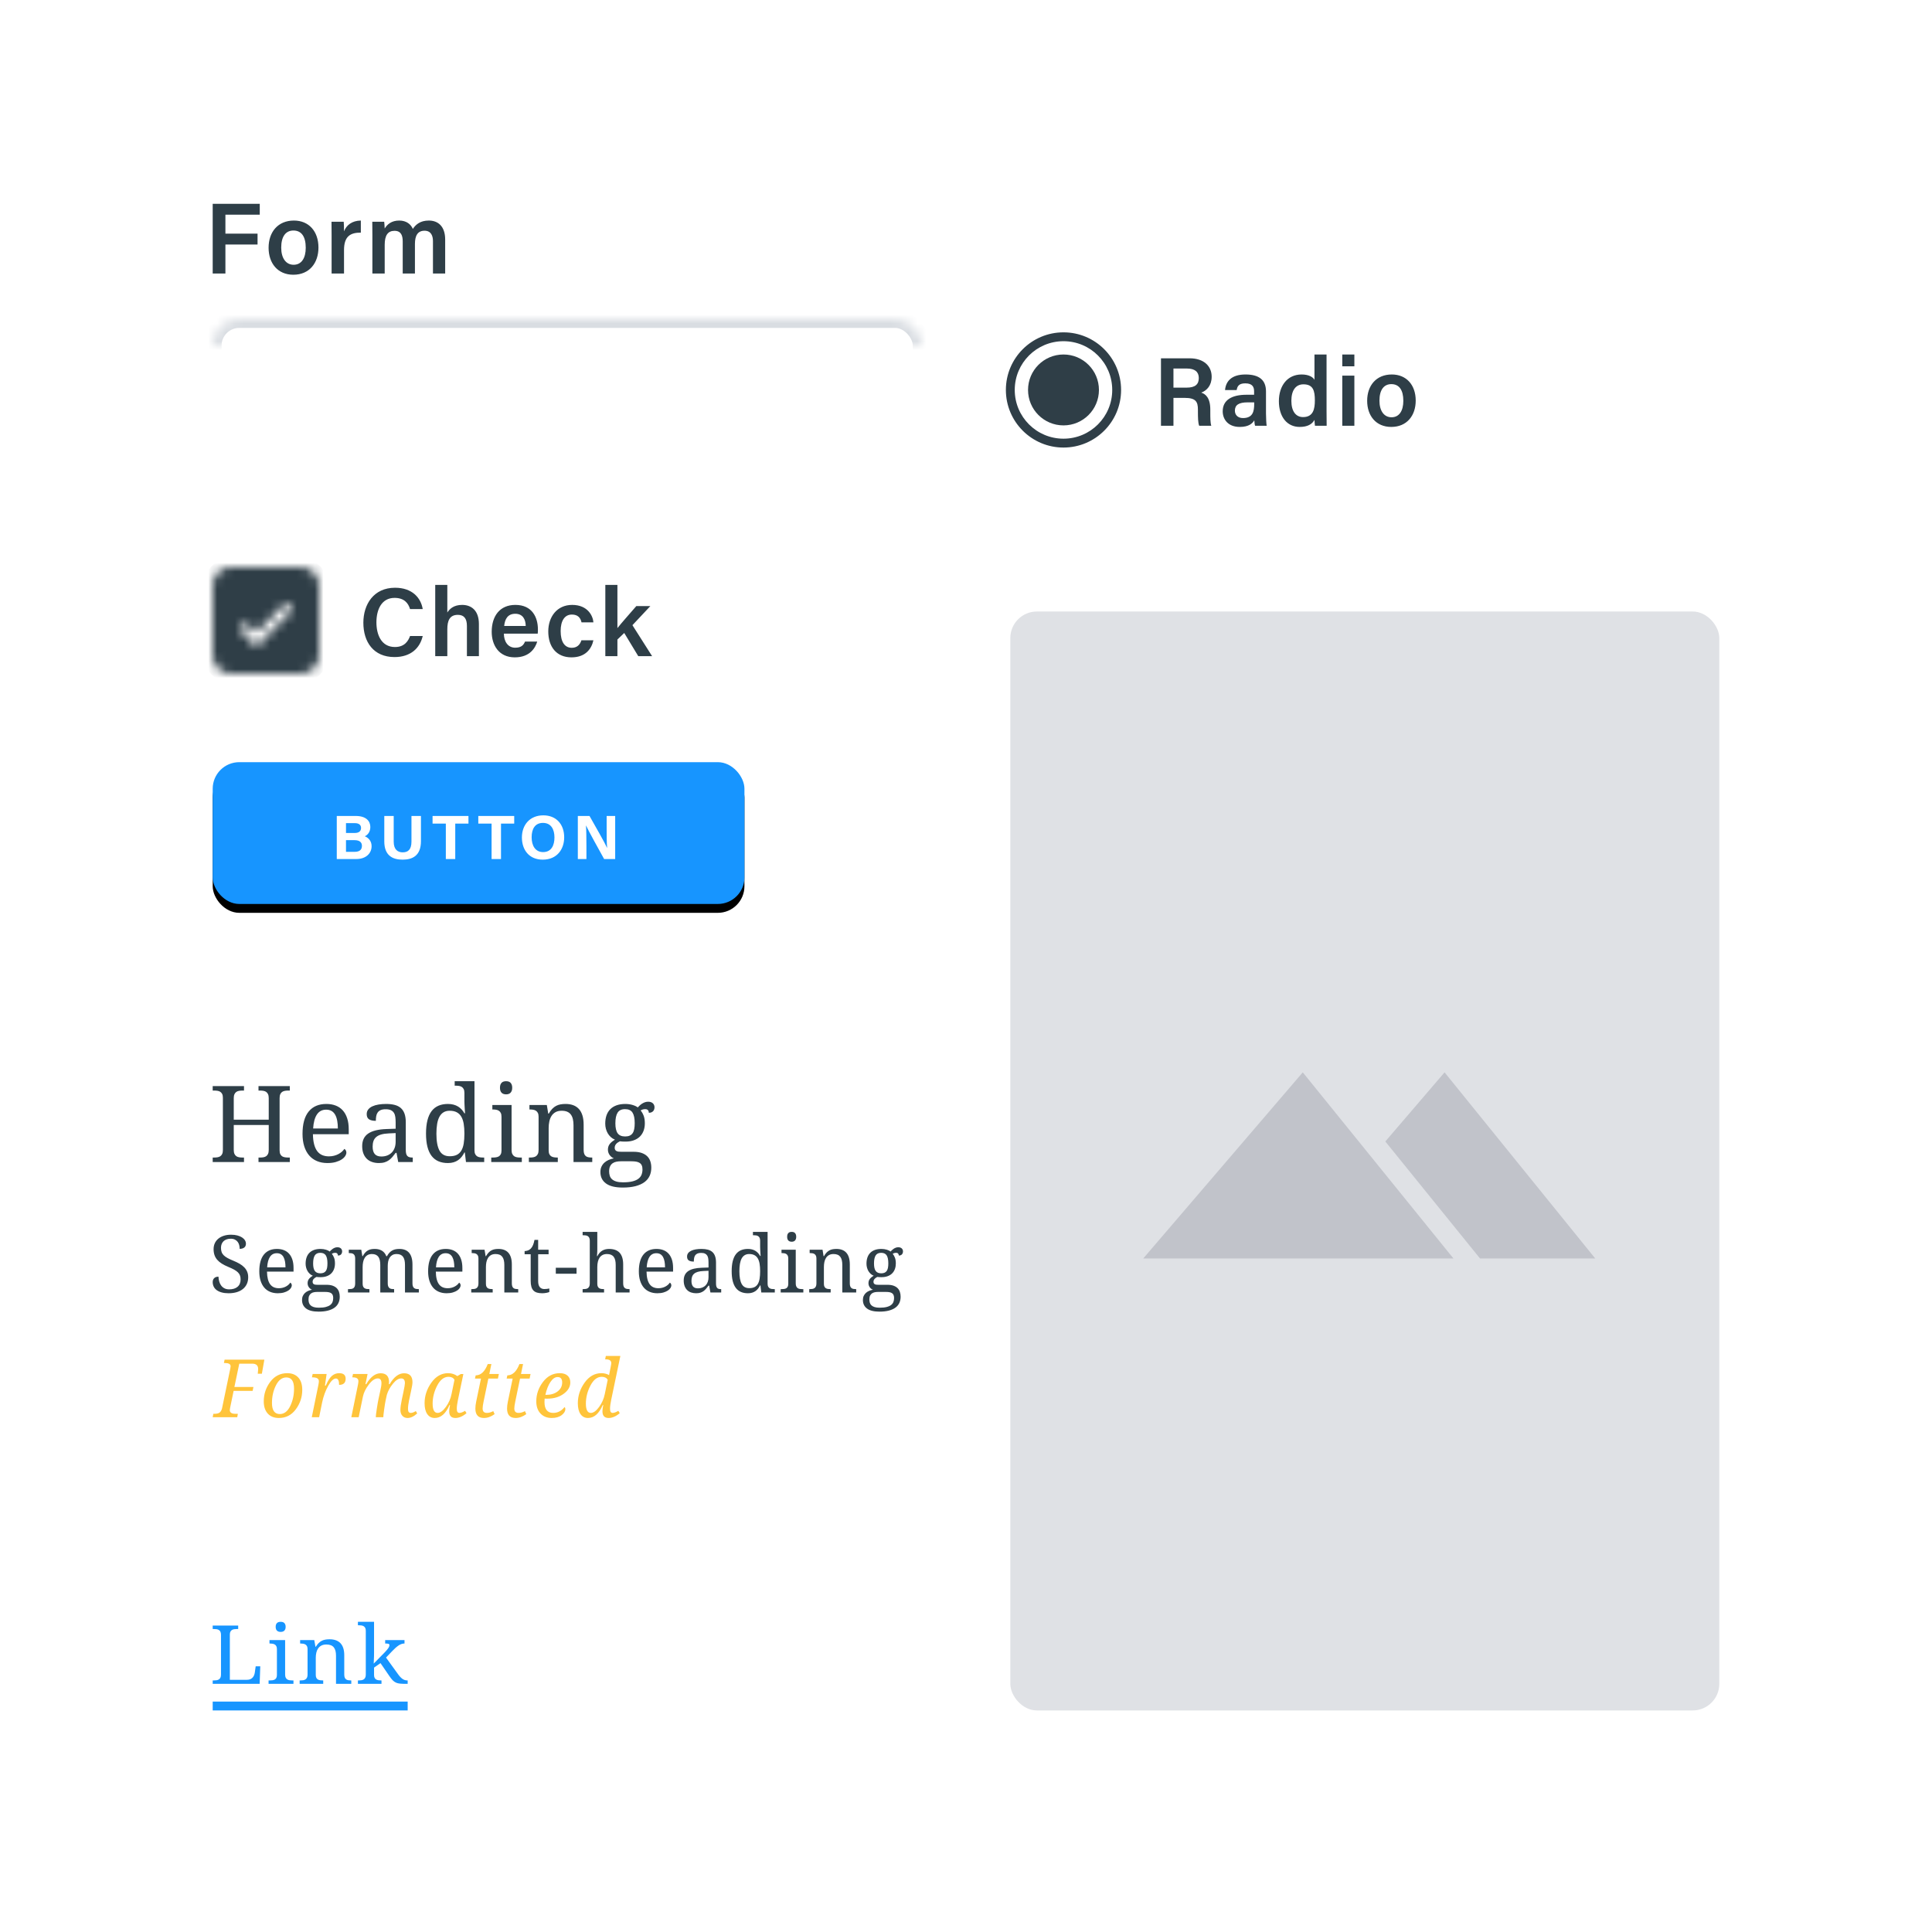 <?xml version="1.0" encoding="UTF-8" standalone="no"?>
<svg width="218px" height="218px" viewBox="0 0 218 218" version="1.1" xmlns="http://www.w3.org/2000/svg" xmlns:xlink="http://www.w3.org/1999/xlink">
    <!-- Generator: Sketch 39.1 (31720) - http://www.bohemiancoding.com/sketch -->
    <title>form-types</title>
    <desc>Created with Sketch.</desc>
    <defs>
        
        <filter x="-50%" y="-50%" width="200%" height="200%" filterUnits="objectBoundingBox" id="filter-2">
            <feOffset dx="0" dy="1" in="SourceAlpha" result="shadowOffsetOuter1"></feOffset>
            <feGaussianBlur stdDeviation="2" in="shadowOffsetOuter1" result="shadowBlurOuter1"></feGaussianBlur>
            <feComposite in="shadowBlurOuter1" in2="SourceAlpha" operator="out" result="shadowBlurOuter1"></feComposite>
            <feColorMatrix values="0 0 0 0 0.784   0 0 0 0 0.808   0 0 0 0 0.824  0 0 0 0.4 0" type="matrix" in="shadowBlurOuter1"></feColorMatrix>
        </filter>
        <mask id="mask-3" maskContentUnits="userSpaceOnUse" maskUnits="objectBoundingBox" x="0" y="0" width="210" height="210" fill="white">
            <use xlink:href="#path-1"></use>
        </mask>
        <path d="M0,2.009 C0,0.899 0.902,0 2.009,0 L9.991,0 C11.101,0 12,0.902 12,2.009 L12,9.991 C12,11.101 11.098,12 9.991,12 L2.009,12 C0.899,12 0,11.098 0,9.991 L0,2.009 Z M4.583,8.622 L4.944,9 L5.305,8.622 L9,4.756 L8.278,4 L4.944,7.411 L3.722,6.21 L3,6.966 L4.583,8.622 Z" id="path-4"></path>
        <mask id="mask-5" maskContentUnits="userSpaceOnUse" maskUnits="objectBoundingBox" x="0" y="0" width="12" height="12" fill="white">
            <use xlink:href="#path-4"></use>
        </mask>
        <rect id="path-6" x="0" y="0" width="60" height="16" rx="3"></rect>
        <filter x="-50%" y="-50%" width="200%" height="200%" filterUnits="objectBoundingBox" id="filter-7">
            <feOffset dx="0" dy="1" in="SourceAlpha" result="shadowOffsetOuter1"></feOffset>
            <feColorMatrix values="0 0 0 0 0   0 0 0 0 0   0 0 0 0 0  0 0 0 0.1 0" type="matrix" in="shadowOffsetOuter1"></feColorMatrix>
        </filter>
        <rect id="path-8" x="0" y="13" width="80" height="16" rx="3"></rect>
        <mask id="mask-9" maskContentUnits="userSpaceOnUse" maskUnits="objectBoundingBox" x="0" y="0" width="80" height="16" fill="white">
            <use xlink:href="#path-8"></use>
        </mask>
    </defs>
    <g id="Features" stroke="none" stroke-width="1" fill="none" fill-rule="evenodd">
        <g transform="translate(-1091, -664)" id="Build-Forms-&amp;-Surveys">
            <g transform="translate(108, 597)">
                <g>
                    <g id="Over-40-Item-Types" transform="translate(987, 70)">
                        <g id="form-types">
                            <g id="Background">
                                <use fill="black" fill-opacity="1" filter="url(#filter-2)" xlink:href="#path-1"></use>
                                <use stroke="#D9DDE2" mask="url(#mask-3)" stroke-width="2" fill="#FFFFFF" fill-rule="evenodd" xlink:href="#path-1"></use>
                            </g>
                            <g id="Radio" transform="translate(109, 34)">
                                <path d="M7,13.5 C10.59,13.5 13.5,10.59 13.5,7 C13.5,3.41 10.59,0.5 7,0.5 C3.41,0.5 0.5,3.41 0.5,7 C0.5,10.59 3.41,13.5 7,13.5 Z M7,12.5 C3.962,12.5 1.5,10.038 1.5,7 C1.5,3.962 3.962,1.5 7,1.5 C10.038,1.5 12.5,3.962 12.5,7 C12.5,10.038 10.038,12.5 7,12.5 Z M7,11 C9.209,11 11,9.209 11,7 C11,4.791 9.209,3 7,3 C4.791,3 3,4.791 3,7 C3,9.209 4.791,11 7,11 Z" id="Combined-Shape" fill="#2F3E47"></path>
                                <path d="M20.651,7.895 C21.927,7.895 22.169,8.313 22.169,9.226 L22.169,9.358 C22.169,10.128 22.18,10.711 22.312,11.041 L23.676,11.041 C23.566,10.7 23.566,10.084 23.566,9.567 L23.566,9.215 C23.566,7.862 23.005,7.444 22.543,7.301 C23.159,7.081 23.72,6.509 23.72,5.508 C23.72,4.32 22.851,3.429 21.223,3.429 L18,3.429 L18,11.041 L19.408,11.041 L19.408,7.895 L20.651,7.895 Z M19.408,4.584 L20.937,4.584 C21.828,4.584 22.268,4.969 22.268,5.651 C22.268,6.366 21.872,6.74 20.882,6.74 L19.408,6.74 L19.408,4.584 Z M29.85,7.169 C29.85,5.849 29.047,5.266 27.573,5.255 C25.89,5.244 25.307,6.091 25.23,7.015 L26.539,7.015 C26.616,6.597 26.77,6.256 27.518,6.256 C28.365,6.256 28.508,6.718 28.508,7.158 L28.508,7.543 L27.65,7.543 C25.989,7.543 24.966,8.137 24.966,9.413 C24.966,10.282 25.538,11.173 26.891,11.173 C27.925,11.173 28.332,10.766 28.53,10.425 C28.541,10.634 28.574,10.92 28.618,11.041 L29.927,11.041 C29.894,10.898 29.85,10.183 29.85,9.655 L29.85,7.169 Z M28.519,8.566 C28.519,9.402 28.376,10.172 27.254,10.172 C26.649,10.172 26.341,9.798 26.341,9.336 C26.341,8.698 26.781,8.401 27.782,8.401 L28.519,8.401 L28.519,8.566 Z M35.32,3 L35.32,5.86 C35.177,5.585 34.737,5.255 33.868,5.255 C32.273,5.255 31.305,6.52 31.305,8.269 C31.305,10.018 32.218,11.173 33.648,11.173 C34.528,11.173 35.045,10.876 35.32,10.381 C35.32,10.535 35.353,10.876 35.375,11.041 L36.695,11.041 C36.684,10.513 36.684,9.996 36.684,9.468 L36.684,3 L35.32,3 Z M32.713,8.225 C32.713,7.059 33.197,6.366 34.077,6.366 C35.188,6.366 35.364,7.114 35.364,8.181 C35.364,9.138 35.188,10.062 34.033,10.062 C33.219,10.062 32.713,9.413 32.713,8.225 L32.713,8.225 Z M38.458,11.041 L39.822,11.041 L39.822,5.387 L38.458,5.387 L38.458,11.041 Z M39.822,4.331 L39.822,3 L38.458,3 L38.458,4.331 L39.822,4.331 Z M44.049,5.255 C42.289,5.255 41.266,6.509 41.266,8.225 C41.266,9.919 42.267,11.173 43.983,11.173 C45.754,11.173 46.744,9.886 46.744,8.203 C46.744,6.432 45.688,5.255 44.049,5.255 L44.049,5.255 Z M43.994,6.344 C44.874,6.344 45.347,7.004 45.347,8.225 C45.347,9.369 44.874,10.084 44.016,10.084 C43.169,10.084 42.652,9.358 42.652,8.214 C42.652,6.982 43.158,6.344 43.994,6.344 L43.994,6.344 Z" fill="#2E3E47"></path>
                            </g>
                            <g id="Link" transform="translate(20, 180)" fill="#1795FF">
                                <path d="M0,7 L0,6.613 L0.125,6.613 C0.238,6.613 0.343,6.606 0.442,6.591 C0.54,6.576 0.626,6.545 0.7,6.498 C0.774,6.452 0.832,6.385 0.874,6.298 C0.915,6.211 0.936,6.096 0.936,5.952 L0.936,1.471 C0.936,1.327 0.915,1.212 0.874,1.125 C0.832,1.038 0.774,0.971 0.7,0.924 C0.626,0.878 0.54,0.847 0.442,0.832 C0.343,0.817 0.238,0.81 0.125,0.81 L0,0.81 L0,0.423 L2.876,0.423 L2.876,0.81 L2.746,0.81 C2.637,0.81 2.533,0.817 2.435,0.83 C2.337,0.844 2.251,0.873 2.177,0.918 C2.103,0.963 2.044,1.026 2.001,1.109 C1.957,1.191 1.935,1.3 1.935,1.435 L1.935,6.541 L3.885,6.541 C4.033,6.541 4.159,6.516 4.264,6.467 C4.369,6.417 4.455,6.353 4.522,6.273 C4.59,6.194 4.642,6.105 4.679,6.006 C4.716,5.907 4.741,5.808 4.754,5.709 L4.85,5.021 L5.367,5.021 L5.299,7 L0,7 Z M6.436,6.613 C6.545,6.613 6.649,6.606 6.747,6.593 C6.845,6.579 6.931,6.552 7.005,6.51 C7.079,6.468 7.138,6.405 7.181,6.323 C7.225,6.24 7.246,6.132 7.246,5.997 L7.246,3.077 C7.246,2.942 7.225,2.833 7.181,2.751 C7.138,2.668 7.079,2.605 7.005,2.56 C6.931,2.515 6.845,2.485 6.747,2.47 C6.649,2.455 6.545,2.447 6.436,2.447 L6.407,2.447 L6.407,2.06 L8.173,2.06 L8.173,5.952 C8.173,6.096 8.195,6.211 8.238,6.298 C8.282,6.385 8.34,6.452 8.412,6.498 C8.484,6.545 8.57,6.576 8.67,6.591 C8.77,6.606 8.875,6.613 8.984,6.613 L9.114,6.613 L9.114,7 L6.305,7 L6.305,6.613 L6.436,6.613 Z M7.106,0.567 C7.106,0.459 7.121,0.369 7.15,0.297 C7.179,0.225 7.219,0.166 7.271,0.121 C7.322,0.076 7.382,0.045 7.449,0.027 C7.517,0.009 7.591,0 7.671,0 C7.748,0 7.821,0.009 7.888,0.027 C7.956,0.045 8.015,0.076 8.065,0.121 C8.114,0.166 8.155,0.225 8.185,0.297 C8.216,0.369 8.231,0.459 8.231,0.567 C8.231,0.675 8.216,0.765 8.185,0.837 C8.155,0.909 8.114,0.967 8.065,1.012 C8.015,1.057 7.956,1.089 7.888,1.109 C7.821,1.128 7.748,1.138 7.671,1.138 C7.591,1.138 7.517,1.128 7.449,1.109 C7.382,1.089 7.322,1.057 7.271,1.012 C7.219,0.967 7.179,0.909 7.15,0.837 C7.121,0.765 7.106,0.675 7.106,0.567 L7.106,0.567 Z M12.471,6.613 L12.471,7 L9.811,7 L9.811,6.613 L9.893,6.613 C10.006,6.613 10.111,6.606 10.21,6.591 C10.308,6.576 10.393,6.545 10.465,6.498 C10.538,6.452 10.596,6.385 10.639,6.298 C10.683,6.211 10.704,6.096 10.704,5.952 L10.704,3.077 C10.704,2.942 10.683,2.833 10.639,2.751 C10.596,2.668 10.537,2.605 10.463,2.56 C10.389,2.515 10.303,2.485 10.205,2.47 C10.107,2.455 10.003,2.447 9.893,2.447 L9.864,2.447 L9.864,2.06 L11.462,2.06 L11.592,2.807 L11.641,2.807 C11.744,2.636 11.852,2.496 11.966,2.387 C12.081,2.277 12.201,2.192 12.328,2.13 C12.455,2.069 12.591,2.027 12.734,2.004 C12.877,1.982 13.027,1.97 13.185,1.97 C13.446,1.97 13.678,2.006 13.882,2.076 C14.087,2.147 14.26,2.255 14.404,2.4 C14.547,2.546 14.656,2.732 14.732,2.96 C14.807,3.188 14.845,3.46 14.845,3.774 L14.845,5.952 C14.845,6.096 14.864,6.211 14.901,6.298 C14.938,6.385 14.99,6.452 15.058,6.498 C15.125,6.545 15.206,6.576 15.299,6.591 C15.392,6.606 15.494,6.613 15.603,6.613 L15.637,6.613 L15.637,7 L13.914,7 L13.914,3.819 C13.914,3.618 13.894,3.44 13.856,3.284 C13.817,3.128 13.755,2.996 13.67,2.888 C13.585,2.78 13.473,2.698 13.335,2.643 C13.196,2.588 13.027,2.56 12.828,2.56 C12.603,2.56 12.414,2.6 12.261,2.681 C12.108,2.762 11.985,2.872 11.892,3.01 C11.798,3.148 11.731,3.307 11.691,3.487 C11.651,3.666 11.631,3.855 11.631,4.053 L11.631,5.997 C11.631,6.132 11.653,6.24 11.696,6.323 C11.739,6.405 11.798,6.468 11.872,6.51 C11.946,6.552 12.032,6.579 12.13,6.593 C12.229,6.606 12.332,6.613 12.442,6.613 L12.471,6.613 Z M19.558,4.035 L20.875,5.857 C21.046,6.103 21.216,6.291 21.385,6.42 C21.554,6.549 21.749,6.613 21.971,6.613 L22,6.613 L22,7 L21.86,7 C21.574,7 21.338,6.992 21.153,6.975 C20.968,6.959 20.808,6.92 20.673,6.858 C20.538,6.797 20.414,6.707 20.301,6.588 C20.189,6.47 20.063,6.309 19.925,6.105 L18.935,4.661 L18.206,5.165 L18.206,5.997 C18.206,6.132 18.228,6.24 18.272,6.323 C18.315,6.405 18.374,6.468 18.448,6.51 C18.522,6.552 18.608,6.579 18.706,6.593 C18.804,6.606 18.908,6.613 19.017,6.613 L19.046,6.613 L19.046,7 L16.387,7 L16.387,6.613 L16.464,6.613 C16.577,6.613 16.682,6.606 16.78,6.591 C16.878,6.576 16.964,6.545 17.036,6.498 C17.109,6.452 17.166,6.385 17.21,6.298 C17.253,6.211 17.275,6.096 17.275,5.952 L17.275,1.012 C17.275,0.877 17.253,0.769 17.21,0.686 C17.166,0.604 17.108,0.54 17.034,0.495 C16.96,0.45 16.874,0.421 16.775,0.407 C16.677,0.394 16.574,0.387 16.464,0.387 L16.387,0.387 L16.387,0 L18.206,0 L18.206,3.554 C18.206,3.638 18.205,3.745 18.202,3.876 C18.198,4.006 18.194,4.134 18.187,4.26 C18.181,4.404 18.174,4.556 18.168,4.715 L19.403,3.455 C19.51,3.344 19.597,3.247 19.666,3.163 C19.736,3.079 19.791,3.005 19.833,2.942 C19.875,2.879 19.904,2.823 19.92,2.773 C19.936,2.724 19.944,2.677 19.944,2.632 C19.944,2.554 19.905,2.504 19.826,2.481 C19.747,2.459 19.625,2.447 19.461,2.447 L19.461,2.06 L21.643,2.06 L21.643,2.447 C21.414,2.447 21.19,2.522 20.97,2.672 C20.749,2.822 20.51,3.034 20.253,3.307 L19.558,4.035 Z"></path>
                                <rect id="Rectangle" x="0" y="9" width="22" height="1"></rect>
                            </g>
                            <g id="Titles" transform="translate(20, 119)">
                                <path d="M5.168,9.117 L5.168,8.613 L5.328,8.613 C5.466,8.613 5.595,8.604 5.716,8.584 C5.836,8.564 5.941,8.524 6.03,8.464 C6.119,8.403 6.19,8.316 6.243,8.203 C6.297,8.09 6.323,7.939 6.323,7.752 L6.323,4.939 L2.376,4.939 L2.376,7.752 C2.376,7.939 2.403,8.09 2.456,8.203 C2.51,8.316 2.581,8.403 2.67,8.464 C2.759,8.524 2.864,8.564 2.987,8.584 C3.109,8.604 3.238,8.613 3.372,8.613 L3.532,8.613 L3.532,9.117 L0,9.117 L0,8.613 L0.154,8.613 C0.292,8.613 0.422,8.604 0.542,8.584 C0.663,8.564 0.768,8.524 0.859,8.464 C0.95,8.403 1.021,8.316 1.073,8.203 C1.124,8.09 1.15,7.939 1.15,7.752 L1.15,1.869 C1.15,1.693 1.123,1.552 1.07,1.444 C1.016,1.337 0.944,1.254 0.853,1.195 C0.762,1.137 0.657,1.099 0.536,1.081 C0.416,1.063 0.288,1.055 0.154,1.055 L0,1.055 L0,0.551 L3.532,0.551 L3.532,1.055 L3.372,1.055 C3.238,1.055 3.109,1.064 2.987,1.084 C2.864,1.104 2.759,1.144 2.67,1.204 C2.581,1.265 2.51,1.352 2.456,1.465 C2.403,1.578 2.376,1.729 2.376,1.916 L2.376,4.342 L6.323,4.342 L6.323,1.916 C6.323,1.729 6.297,1.578 6.243,1.465 C6.19,1.352 6.119,1.265 6.03,1.204 C5.941,1.144 5.836,1.104 5.716,1.084 C5.595,1.064 5.466,1.055 5.328,1.055 L5.168,1.055 L5.168,0.551 L8.7,0.551 L8.7,1.055 L8.545,1.055 C8.407,1.055 8.278,1.064 8.157,1.084 C8.037,1.104 7.931,1.144 7.84,1.204 C7.749,1.265 7.678,1.352 7.627,1.465 C7.576,1.578 7.55,1.729 7.55,1.916 L7.55,7.811 C7.55,7.986 7.577,8.128 7.63,8.235 C7.683,8.343 7.755,8.424 7.846,8.479 C7.937,8.533 8.043,8.569 8.163,8.587 C8.284,8.604 8.411,8.613 8.545,8.613 L8.7,8.613 L8.7,9.117 L5.168,9.117 Z M12.802,3.211 C12.351,3.211 12.005,3.392 11.762,3.753 C11.519,4.114 11.375,4.643 11.332,5.338 L14.123,5.338 C14.123,5.021 14.099,4.732 14.052,4.471 C14.005,4.209 13.93,3.984 13.827,3.797 C13.724,3.609 13.589,3.465 13.421,3.363 C13.253,3.262 13.047,3.211 12.802,3.211 L12.802,3.211 Z M12.95,9.234 C12.511,9.234 12.117,9.161 11.768,9.015 C11.418,8.868 11.123,8.654 10.882,8.373 C10.641,8.092 10.456,7.747 10.327,7.339 C10.199,6.931 10.135,6.467 10.135,5.947 C10.135,4.826 10.368,3.982 10.834,3.416 C11.3,2.85 11.964,2.566 12.825,2.566 C13.216,2.566 13.568,2.627 13.88,2.748 C14.192,2.869 14.457,3.05 14.674,3.29 C14.892,3.53 15.059,3.829 15.175,4.187 C15.292,4.544 15.35,4.959 15.35,5.432 L15.35,5.982 L11.308,5.982 C11.316,6.42 11.361,6.796 11.442,7.11 C11.523,7.425 11.639,7.684 11.791,7.887 C11.943,8.09 12.13,8.239 12.351,8.335 C12.572,8.431 12.827,8.479 13.116,8.479 C13.325,8.479 13.52,8.455 13.699,8.408 C13.879,8.361 14.042,8.299 14.188,8.221 C14.335,8.143 14.464,8.054 14.577,7.954 C14.689,7.854 14.781,7.75 14.852,7.641 C14.907,7.664 14.96,7.713 15.009,7.787 C15.059,7.861 15.083,7.949 15.083,8.051 C15.083,8.172 15.04,8.302 14.953,8.44 C14.866,8.579 14.734,8.707 14.556,8.824 C14.378,8.941 14.156,9.039 13.889,9.117 C13.622,9.195 13.309,9.234 12.95,9.234 L12.95,9.234 Z M18.047,7.377 C18.047,7.752 18.127,8.032 18.287,8.218 C18.447,8.403 18.695,8.496 19.031,8.496 C19.276,8.496 19.498,8.457 19.698,8.379 C19.897,8.301 20.067,8.189 20.208,8.045 C20.348,7.9 20.455,7.725 20.531,7.518 C20.606,7.311 20.643,7.08 20.643,6.826 L20.643,5.854 L19.867,5.889 C19.523,5.904 19.236,5.946 19.005,6.015 C18.773,6.083 18.587,6.179 18.445,6.302 C18.302,6.425 18.201,6.576 18.139,6.756 C18.078,6.936 18.047,7.143 18.047,7.377 L18.047,7.377 Z M19.517,3.164 C19.284,3.164 19.095,3.196 18.951,3.261 C18.807,3.325 18.694,3.416 18.613,3.533 C18.532,3.65 18.478,3.789 18.45,3.949 C18.423,4.109 18.409,4.283 18.409,4.471 C18.073,4.471 17.817,4.414 17.642,4.301 C17.466,4.187 17.378,3.992 17.378,3.715 C17.378,3.508 17.435,3.332 17.55,3.188 C17.664,3.043 17.821,2.925 18.021,2.833 C18.22,2.741 18.452,2.674 18.717,2.631 C18.982,2.588 19.264,2.566 19.565,2.566 C19.936,2.566 20.26,2.603 20.536,2.675 C20.813,2.747 21.044,2.865 21.23,3.029 C21.415,3.193 21.555,3.407 21.648,3.671 C21.74,3.935 21.787,4.258 21.787,4.641 L21.787,7.752 C21.787,7.92 21.801,8.059 21.828,8.168 C21.856,8.277 21.899,8.365 21.959,8.432 C22.018,8.498 22.096,8.545 22.193,8.572 C22.29,8.6 22.405,8.613 22.539,8.613 L22.575,8.613 L22.575,9.117 L20.933,9.117 L20.744,8.086 L20.643,8.086 C20.517,8.254 20.394,8.408 20.276,8.549 C20.157,8.689 20.027,8.811 19.885,8.912 C19.742,9.014 19.581,9.093 19.402,9.149 C19.222,9.206 19.006,9.234 18.753,9.234 C18.484,9.234 18.234,9.196 18.003,9.12 C17.772,9.044 17.572,8.927 17.404,8.769 C17.237,8.61 17.105,8.411 17.01,8.171 C16.916,7.931 16.868,7.646 16.868,7.318 C16.868,6.682 17.097,6.209 17.556,5.9 C18.014,5.592 18.707,5.424 19.636,5.396 L20.643,5.361 L20.643,4.641 C20.643,4.426 20.631,4.228 20.608,4.046 C20.584,3.864 20.532,3.708 20.453,3.577 C20.374,3.446 20.261,3.345 20.113,3.272 C19.965,3.2 19.766,3.164 19.517,3.164 L19.517,3.164 Z M29.539,7.799 C29.539,7.975 29.566,8.116 29.619,8.224 C29.673,8.331 29.745,8.414 29.836,8.473 C29.927,8.531 30.032,8.569 30.153,8.587 C30.273,8.604 30.401,8.613 30.535,8.613 L30.636,8.613 L30.636,9.117 L28.579,9.117 L28.449,8.039 L28.402,8.039 C28.311,8.223 28.207,8.388 28.09,8.534 C27.974,8.681 27.841,8.806 27.69,8.909 C27.54,9.013 27.37,9.093 27.181,9.149 C26.991,9.206 26.778,9.234 26.541,9.234 C26.142,9.234 25.788,9.169 25.48,9.038 C25.172,8.907 24.913,8.706 24.704,8.435 C24.494,8.163 24.336,7.818 24.23,7.4 C24.123,6.982 24.07,6.486 24.07,5.912 C24.07,5.334 24.123,4.834 24.23,4.412 C24.336,3.99 24.494,3.643 24.704,3.369 C24.913,3.096 25.172,2.894 25.48,2.763 C25.788,2.632 26.142,2.566 26.541,2.566 C26.774,2.566 26.985,2.592 27.175,2.643 C27.365,2.693 27.535,2.766 27.688,2.859 C27.84,2.953 27.975,3.064 28.093,3.193 C28.212,3.322 28.315,3.465 28.402,3.621 L28.473,3.621 C28.461,3.426 28.449,3.242 28.437,3.07 C28.429,2.922 28.421,2.774 28.413,2.628 C28.406,2.481 28.402,2.373 28.402,2.303 L28.402,1.318 C28.402,1.143 28.375,1.001 28.322,0.894 C28.268,0.786 28.196,0.703 28.105,0.645 C28.014,0.586 27.909,0.548 27.788,0.53 C27.668,0.513 27.54,0.504 27.406,0.504 L27.305,0.504 L27.305,0 L29.539,0 L29.539,7.799 Z M26.748,8.467 C27.064,8.467 27.328,8.415 27.539,8.312 C27.751,8.208 27.921,8.051 28.049,7.84 C28.177,7.629 28.268,7.363 28.322,7.043 C28.375,6.723 28.402,6.346 28.402,5.912 C28.402,5.494 28.375,5.125 28.322,4.805 C28.268,4.484 28.177,4.216 28.049,3.999 C27.921,3.782 27.75,3.617 27.536,3.504 C27.323,3.391 27.056,3.334 26.736,3.334 C26.472,3.334 26.244,3.391 26.055,3.504 C25.865,3.617 25.71,3.783 25.59,4.002 C25.469,4.221 25.381,4.491 25.326,4.813 C25.271,5.136 25.243,5.506 25.243,5.924 C25.243,6.775 25.36,7.412 25.593,7.834 C25.826,8.256 26.211,8.467 26.748,8.467 L26.748,8.467 Z M31.591,8.613 C31.725,8.613 31.853,8.604 31.973,8.587 C32.094,8.569 32.199,8.533 32.29,8.479 C32.381,8.424 32.453,8.343 32.507,8.235 C32.56,8.128 32.587,7.986 32.587,7.811 L32.587,4.008 C32.587,3.832 32.56,3.69 32.507,3.583 C32.453,3.476 32.381,3.393 32.29,3.334 C32.199,3.275 32.094,3.236 31.973,3.217 C31.853,3.197 31.725,3.188 31.591,3.188 L31.555,3.188 L31.555,2.684 L33.724,2.684 L33.724,7.752 C33.724,7.939 33.751,8.09 33.804,8.203 C33.858,8.316 33.929,8.403 34.018,8.464 C34.107,8.524 34.212,8.564 34.335,8.584 C34.457,8.604 34.586,8.613 34.72,8.613 L34.88,8.613 L34.88,9.117 L31.431,9.117 L31.431,8.613 L31.591,8.613 Z M32.415,0.738 C32.415,0.598 32.433,0.48 32.468,0.387 C32.504,0.293 32.553,0.217 32.616,0.158 C32.679,0.1 32.753,0.059 32.836,0.035 C32.919,0.012 33.009,0 33.108,0 C33.203,0 33.292,0.012 33.375,0.035 C33.458,0.059 33.53,0.1 33.591,0.158 C33.652,0.217 33.702,0.293 33.739,0.387 C33.777,0.48 33.796,0.598 33.796,0.738 C33.796,0.879 33.777,0.996 33.739,1.09 C33.702,1.184 33.652,1.26 33.591,1.318 C33.53,1.377 33.458,1.419 33.375,1.444 C33.292,1.47 33.203,1.482 33.108,1.482 C33.009,1.482 32.919,1.47 32.836,1.444 C32.753,1.419 32.679,1.377 32.616,1.318 C32.553,1.26 32.504,1.184 32.468,1.09 C32.433,0.996 32.415,0.879 32.415,0.738 L32.415,0.738 Z M38.941,8.613 L38.941,9.117 L35.675,9.117 L35.675,8.613 L35.776,8.613 C35.914,8.613 36.044,8.604 36.164,8.584 C36.285,8.564 36.389,8.524 36.478,8.464 C36.567,8.403 36.638,8.316 36.692,8.203 C36.745,8.09 36.772,7.939 36.772,7.752 L36.772,4.008 C36.772,3.832 36.745,3.69 36.692,3.583 C36.638,3.476 36.566,3.393 36.475,3.334 C36.385,3.275 36.279,3.236 36.158,3.217 C36.038,3.197 35.91,3.188 35.776,3.188 L35.741,3.188 L35.741,2.684 L37.702,2.684 L37.862,3.656 L37.921,3.656 C38.048,3.434 38.181,3.251 38.321,3.108 C38.462,2.966 38.61,2.854 38.766,2.774 C38.922,2.694 39.088,2.64 39.264,2.61 C39.439,2.581 39.624,2.566 39.818,2.566 C40.138,2.566 40.423,2.612 40.674,2.704 C40.925,2.796 41.138,2.937 41.314,3.126 C41.49,3.315 41.624,3.559 41.717,3.855 C41.81,4.152 41.856,4.506 41.856,4.916 L41.856,7.752 C41.856,7.939 41.879,8.09 41.924,8.203 C41.97,8.316 42.034,8.403 42.117,8.464 C42.2,8.524 42.299,8.564 42.413,8.584 C42.528,8.604 42.652,8.613 42.787,8.613 L42.828,8.613 L42.828,9.117 L40.713,9.117 L40.713,4.975 C40.713,4.713 40.689,4.48 40.641,4.277 C40.594,4.074 40.518,3.902 40.413,3.762 C40.309,3.621 40.171,3.515 40.001,3.442 C39.832,3.37 39.624,3.334 39.379,3.334 C39.103,3.334 38.871,3.387 38.683,3.492 C38.495,3.598 38.344,3.74 38.23,3.92 C38.115,4.1 38.033,4.307 37.984,4.541 C37.934,4.775 37.909,5.021 37.909,5.279 L37.909,7.811 C37.909,7.986 37.936,8.128 37.989,8.235 C38.043,8.343 38.115,8.424 38.206,8.479 C38.297,8.533 38.402,8.569 38.523,8.587 C38.643,8.604 38.771,8.613 38.905,8.613 L38.941,8.613 Z M49.852,2.936 C49.852,3.021 49.839,3.103 49.813,3.179 C49.788,3.255 49.749,3.321 49.698,3.378 C49.646,3.435 49.58,3.479 49.499,3.513 C49.418,3.546 49.322,3.562 49.212,3.562 C49.212,3.516 49.206,3.469 49.194,3.422 C49.182,3.375 49.161,3.331 49.132,3.29 C49.102,3.249 49.062,3.216 49.01,3.19 C48.959,3.165 48.892,3.152 48.809,3.152 C48.706,3.152 48.613,3.164 48.53,3.188 C48.447,3.211 48.366,3.248 48.287,3.299 C48.426,3.467 48.539,3.665 48.628,3.894 C48.717,4.122 48.761,4.408 48.761,4.752 C48.761,5.049 48.716,5.323 48.625,5.575 C48.534,5.827 48.399,6.045 48.219,6.229 C48.039,6.412 47.812,6.556 47.538,6.659 C47.263,6.763 46.942,6.814 46.575,6.814 C46.527,6.814 46.474,6.813 46.415,6.812 C46.355,6.81 46.296,6.808 46.237,6.806 C46.178,6.804 46.122,6.8 46.071,6.794 C46.02,6.788 45.978,6.783 45.947,6.779 C45.868,6.818 45.792,6.861 45.721,6.908 C45.65,6.955 45.588,7.008 45.535,7.066 C45.481,7.125 45.439,7.191 45.407,7.266 C45.376,7.34 45.36,7.422 45.36,7.512 C45.36,7.609 45.379,7.687 45.416,7.746 C45.454,7.805 45.506,7.851 45.573,7.884 C45.64,7.917 45.72,7.938 45.813,7.948 C45.906,7.958 46.006,7.963 46.112,7.963 L47.487,7.963 C47.851,7.963 48.159,8.008 48.412,8.098 C48.665,8.188 48.871,8.312 49.031,8.47 C49.191,8.628 49.308,8.817 49.381,9.038 C49.454,9.259 49.49,9.498 49.49,9.756 C49.49,10.1 49.426,10.41 49.298,10.688 C49.169,10.965 48.973,11.2 48.708,11.394 C48.443,11.587 48.109,11.736 47.704,11.842 C47.299,11.947 46.822,12 46.272,12 C45.427,12 44.795,11.846 44.376,11.537 C43.957,11.229 43.748,10.799 43.748,10.248 C43.748,10.014 43.789,9.809 43.872,9.633 C43.955,9.457 44.067,9.307 44.207,9.182 C44.347,9.057 44.508,8.955 44.69,8.877 C44.872,8.799 45.064,8.742 45.265,8.707 C45.182,8.672 45.101,8.625 45.022,8.566 C44.943,8.508 44.872,8.438 44.809,8.355 C44.745,8.273 44.694,8.18 44.655,8.074 C44.615,7.969 44.595,7.852 44.595,7.723 C44.595,7.484 44.659,7.278 44.785,7.104 C44.911,6.931 45.113,6.762 45.389,6.598 C45.216,6.527 45.061,6.431 44.924,6.308 C44.788,6.185 44.673,6.044 44.581,5.886 C44.488,5.728 44.417,5.555 44.367,5.367 C44.318,5.18 44.293,4.986 44.293,4.787 C44.293,4.439 44.341,4.129 44.435,3.855 C44.53,3.582 44.672,3.35 44.862,3.158 C45.052,2.967 45.289,2.82 45.573,2.719 C45.858,2.617 46.191,2.566 46.575,2.566 C46.721,2.566 46.865,2.577 47.007,2.599 C47.15,2.62 47.281,2.649 47.401,2.687 C47.522,2.724 47.631,2.766 47.727,2.812 C47.824,2.859 47.902,2.908 47.961,2.959 C48.021,2.896 48.09,2.827 48.169,2.751 C48.248,2.675 48.337,2.604 48.435,2.54 C48.534,2.476 48.642,2.422 48.758,2.379 C48.875,2.336 49,2.314 49.135,2.314 C49.257,2.314 49.363,2.331 49.452,2.364 C49.541,2.397 49.615,2.442 49.674,2.499 C49.733,2.556 49.778,2.622 49.807,2.698 C49.837,2.774 49.852,2.854 49.852,2.936 L49.852,2.936 Z M44.732,10.172 C44.732,10.348 44.755,10.512 44.803,10.664 C44.85,10.816 44.933,10.947 45.052,11.057 C45.17,11.166 45.33,11.252 45.532,11.314 C45.733,11.377 45.988,11.408 46.296,11.408 C46.731,11.408 47.089,11.372 47.372,11.3 C47.654,11.228 47.878,11.127 48.044,10.998 C48.21,10.869 48.327,10.716 48.394,10.538 C48.461,10.36 48.495,10.166 48.495,9.955 C48.495,9.771 48.468,9.62 48.415,9.501 C48.361,9.382 48.282,9.288 48.178,9.22 C48.073,9.151 47.944,9.104 47.79,9.076 C47.635,9.049 47.458,9.035 47.256,9.035 L46.065,9.035 C45.895,9.035 45.73,9.05 45.57,9.079 C45.41,9.108 45.268,9.164 45.144,9.246 C45.019,9.328 44.919,9.443 44.844,9.592 C44.769,9.74 44.732,9.934 44.732,10.172 L44.732,10.172 Z M45.437,4.752 C45.437,5.264 45.523,5.639 45.695,5.877 C45.867,6.115 46.148,6.234 46.539,6.234 C46.737,6.234 46.904,6.205 47.04,6.146 C47.176,6.088 47.288,5.998 47.375,5.877 C47.462,5.756 47.524,5.601 47.561,5.411 C47.599,5.222 47.618,4.996 47.618,4.734 C47.618,4.195 47.535,3.797 47.369,3.539 C47.203,3.281 46.922,3.152 46.527,3.152 C46.136,3.152 45.857,3.284 45.689,3.548 C45.521,3.812 45.437,4.213 45.437,4.752 L45.437,4.752 Z" id="Heading" fill="#2E3E47"></path>
                                <path d="M1.792,23.926 C1.499,23.926 1.241,23.895 1.017,23.833 C0.793,23.772 0.605,23.686 0.455,23.576 C0.304,23.467 0.19,23.333 0.114,23.177 C0.038,23.02 0,22.848 0,22.66 C0,22.479 0.056,22.332 0.169,22.221 C0.282,22.109 0.442,22.054 0.65,22.054 C0.659,22.241 0.687,22.421 0.736,22.594 C0.784,22.767 0.856,22.919 0.953,23.051 C1.05,23.183 1.173,23.289 1.322,23.368 C1.471,23.447 1.651,23.486 1.862,23.486 C2.266,23.486 2.581,23.389 2.808,23.194 C3.035,22.999 3.149,22.719 3.149,22.353 C3.149,22.188 3.125,22.043 3.078,21.917 C3.032,21.792 2.954,21.675 2.846,21.568 C2.737,21.461 2.595,21.359 2.418,21.26 C2.24,21.162 2.02,21.059 1.757,20.951 C1.478,20.836 1.235,20.714 1.028,20.584 C0.82,20.453 0.647,20.308 0.509,20.149 C0.372,19.989 0.269,19.811 0.202,19.615 C0.135,19.418 0.101,19.197 0.101,18.951 C0.101,18.693 0.15,18.463 0.248,18.261 C0.346,18.059 0.483,17.888 0.659,17.749 C0.834,17.61 1.042,17.504 1.282,17.431 C1.522,17.357 1.784,17.321 2.068,17.321 C2.338,17.321 2.576,17.349 2.784,17.404 C2.992,17.46 3.168,17.535 3.311,17.628 C3.455,17.722 3.564,17.83 3.638,17.951 C3.713,18.073 3.75,18.2 3.75,18.332 C3.75,18.525 3.687,18.671 3.559,18.769 C3.432,18.867 3.26,18.916 3.043,18.916 C3.043,18.775 3.026,18.637 2.993,18.501 C2.959,18.365 2.903,18.243 2.824,18.136 C2.745,18.029 2.641,17.942 2.512,17.875 C2.383,17.807 2.224,17.773 2.033,17.773 C1.861,17.773 1.706,17.798 1.57,17.846 C1.434,17.894 1.319,17.963 1.225,18.052 C1.132,18.142 1.06,18.25 1.01,18.375 C0.96,18.501 0.935,18.642 0.935,18.797 C0.935,18.976 0.959,19.134 1.006,19.27 C1.052,19.406 1.131,19.529 1.241,19.639 C1.35,19.749 1.495,19.853 1.673,19.951 C1.852,20.049 2.071,20.151 2.332,20.256 C2.595,20.365 2.83,20.479 3.037,20.599 C3.243,20.719 3.418,20.853 3.561,21.001 C3.705,21.149 3.815,21.315 3.891,21.498 C3.967,21.681 4.005,21.888 4.005,22.12 C4.005,22.404 3.953,22.658 3.849,22.882 C3.745,23.106 3.597,23.296 3.403,23.451 C3.21,23.606 2.977,23.724 2.705,23.805 C2.433,23.885 2.128,23.926 1.792,23.926 L1.792,23.926 Z M7.234,19.408 C6.9,19.408 6.643,19.544 6.463,19.815 C6.283,20.086 6.177,20.482 6.145,21.003 L8.213,21.003 C8.213,20.766 8.196,20.549 8.161,20.353 C8.125,20.157 8.07,19.988 7.994,19.848 C7.918,19.707 7.817,19.599 7.693,19.522 C7.568,19.446 7.415,19.408 7.234,19.408 L7.234,19.408 Z M7.344,23.926 C7.019,23.926 6.727,23.871 6.468,23.761 C6.209,23.651 5.99,23.491 5.811,23.28 C5.632,23.069 5.496,22.81 5.4,22.504 C5.305,22.198 5.258,21.85 5.258,21.46 C5.258,20.62 5.43,19.987 5.776,19.562 C6.121,19.137 6.613,18.925 7.251,18.925 C7.541,18.925 7.802,18.97 8.033,19.061 C8.264,19.152 8.461,19.287 8.622,19.468 C8.783,19.648 8.906,19.872 8.993,20.14 C9.079,20.408 9.122,20.719 9.122,21.074 L9.122,21.487 L6.127,21.487 C6.133,21.815 6.166,22.097 6.226,22.333 C6.286,22.569 6.372,22.763 6.485,22.915 C6.598,23.067 6.736,23.179 6.9,23.251 C7.064,23.323 7.253,23.359 7.467,23.359 C7.622,23.359 7.766,23.341 7.899,23.306 C8.032,23.271 8.153,23.224 8.262,23.166 C8.37,23.107 8.466,23.04 8.549,22.966 C8.633,22.891 8.701,22.813 8.753,22.73 C8.794,22.748 8.833,22.785 8.87,22.84 C8.906,22.896 8.925,22.962 8.925,23.038 C8.925,23.129 8.892,23.226 8.828,23.33 C8.764,23.434 8.666,23.53 8.534,23.618 C8.402,23.706 8.237,23.779 8.04,23.838 C7.842,23.896 7.61,23.926 7.344,23.926 L7.344,23.926 Z M14.604,19.202 C14.604,19.266 14.594,19.327 14.575,19.384 C14.556,19.441 14.528,19.491 14.49,19.533 C14.452,19.576 14.403,19.61 14.343,19.635 C14.283,19.659 14.212,19.672 14.13,19.672 C14.13,19.637 14.125,19.602 14.117,19.566 C14.108,19.531 14.092,19.498 14.07,19.468 C14.048,19.437 14.018,19.412 13.98,19.393 C13.942,19.374 13.893,19.364 13.831,19.364 C13.755,19.364 13.686,19.373 13.625,19.391 C13.563,19.408 13.503,19.436 13.445,19.474 C13.547,19.6 13.631,19.749 13.697,19.92 C13.763,20.092 13.796,20.306 13.796,20.564 C13.796,20.787 13.762,20.992 13.695,21.181 C13.628,21.37 13.527,21.534 13.394,21.671 C13.261,21.809 13.093,21.917 12.889,21.994 C12.686,22.072 12.448,22.111 12.175,22.111 C12.14,22.111 12.101,22.11 12.057,22.109 C12.013,22.107 11.969,22.106 11.925,22.104 C11.881,22.103 11.84,22.1 11.802,22.095 C11.764,22.091 11.733,22.087 11.71,22.084 C11.651,22.114 11.596,22.146 11.543,22.181 C11.49,22.216 11.444,22.256 11.405,22.3 C11.365,22.344 11.334,22.394 11.31,22.449 C11.287,22.505 11.275,22.566 11.275,22.634 C11.275,22.707 11.289,22.766 11.317,22.81 C11.345,22.854 11.384,22.888 11.433,22.913 C11.483,22.938 11.542,22.954 11.611,22.961 C11.68,22.969 11.754,22.972 11.833,22.972 L12.852,22.972 C13.121,22.972 13.349,23.006 13.537,23.073 C13.724,23.141 13.877,23.234 13.996,23.352 C14.114,23.471 14.201,23.613 14.255,23.779 C14.309,23.944 14.336,24.124 14.336,24.317 C14.336,24.575 14.289,24.808 14.193,25.016 C14.098,25.224 13.953,25.4 13.756,25.545 C13.56,25.69 13.312,25.802 13.012,25.881 C12.712,25.96 12.358,26 11.952,26 C11.325,26 10.857,25.884 10.546,25.653 C10.236,25.421 10.081,25.099 10.081,24.686 C10.081,24.51 10.111,24.356 10.173,24.225 C10.234,24.093 10.317,23.98 10.421,23.886 C10.525,23.792 10.644,23.716 10.779,23.658 C10.914,23.599 11.056,23.557 11.205,23.53 C11.143,23.504 11.083,23.469 11.025,23.425 C10.966,23.381 10.914,23.328 10.867,23.267 C10.82,23.205 10.782,23.135 10.753,23.056 C10.723,22.977 10.709,22.889 10.709,22.792 C10.709,22.613 10.756,22.459 10.849,22.328 C10.943,22.198 11.092,22.071 11.297,21.948 C11.168,21.896 11.053,21.823 10.952,21.731 C10.851,21.638 10.767,21.533 10.698,21.414 C10.629,21.296 10.576,21.166 10.54,21.025 C10.503,20.885 10.485,20.74 10.485,20.59 C10.485,20.33 10.52,20.097 10.59,19.892 C10.66,19.687 10.766,19.512 10.906,19.369 C11.047,19.225 11.223,19.115 11.433,19.039 C11.644,18.963 11.891,18.925 12.175,18.925 C12.284,18.925 12.391,18.933 12.496,18.949 C12.601,18.965 12.699,18.987 12.788,19.015 C12.877,19.043 12.958,19.074 13.03,19.109 C13.101,19.145 13.159,19.181 13.203,19.219 C13.247,19.172 13.298,19.12 13.357,19.063 C13.415,19.006 13.481,18.953 13.554,18.905 C13.628,18.857 13.707,18.816 13.794,18.784 C13.88,18.752 13.973,18.736 14.073,18.736 C14.163,18.736 14.242,18.748 14.308,18.773 C14.373,18.798 14.428,18.832 14.472,18.874 C14.516,18.917 14.549,18.967 14.571,19.024 C14.593,19.081 14.604,19.14 14.604,19.202 L14.604,19.202 Z M10.81,24.629 C10.81,24.761 10.827,24.884 10.862,24.998 C10.898,25.112 10.959,25.21 11.047,25.292 C11.135,25.375 11.253,25.439 11.403,25.486 C11.552,25.533 11.741,25.556 11.969,25.556 C12.291,25.556 12.557,25.529 12.766,25.475 C12.975,25.421 13.142,25.345 13.265,25.249 C13.388,25.152 13.474,25.037 13.524,24.904 C13.573,24.77 13.598,24.625 13.598,24.466 C13.598,24.329 13.579,24.215 13.539,24.126 C13.5,24.036 13.441,23.966 13.363,23.915 C13.286,23.864 13.19,23.828 13.076,23.807 C12.962,23.787 12.83,23.776 12.68,23.776 L11.798,23.776 C11.672,23.776 11.55,23.787 11.431,23.809 C11.313,23.831 11.207,23.873 11.115,23.935 C11.023,23.996 10.949,24.083 10.893,24.194 C10.838,24.305 10.81,24.45 10.81,24.629 L10.81,24.629 Z M11.332,20.564 C11.332,20.948 11.396,21.229 11.523,21.408 C11.651,21.586 11.859,21.676 12.149,21.676 C12.296,21.676 12.419,21.654 12.52,21.61 C12.621,21.566 12.704,21.499 12.768,21.408 C12.833,21.317 12.879,21.2 12.907,21.058 C12.934,20.916 12.948,20.747 12.948,20.551 C12.948,20.146 12.887,19.848 12.764,19.654 C12.641,19.461 12.433,19.364 12.14,19.364 C11.851,19.364 11.643,19.463 11.519,19.661 C11.395,19.859 11.332,20.16 11.332,20.564 L11.332,20.564 Z M17.684,23.46 L17.684,23.838 L15.264,23.838 L15.264,23.46 L15.382,23.46 C15.485,23.46 15.579,23.453 15.663,23.438 C15.748,23.423 15.822,23.393 15.883,23.348 C15.945,23.302 15.992,23.237 16.026,23.152 C16.059,23.067 16.076,22.955 16.076,22.814 L16.076,20.006 C16.076,19.874 16.059,19.768 16.024,19.687 C15.988,19.607 15.94,19.544 15.879,19.5 C15.817,19.457 15.744,19.427 15.659,19.413 C15.574,19.398 15.482,19.391 15.382,19.391 L15.356,19.391 L15.356,19.013 L16.766,19.013 L16.884,19.742 L16.928,19.742 C17.019,19.575 17.114,19.438 17.214,19.331 C17.313,19.224 17.419,19.141 17.532,19.081 C17.645,19.021 17.763,18.98 17.888,18.958 C18.012,18.936 18.145,18.925 18.285,18.925 C18.432,18.925 18.571,18.939 18.702,18.969 C18.834,18.998 18.956,19.045 19.069,19.109 C19.182,19.174 19.283,19.258 19.372,19.362 C19.461,19.466 19.534,19.593 19.589,19.742 L19.664,19.742 C19.755,19.575 19.853,19.438 19.958,19.331 C20.064,19.224 20.176,19.141 20.294,19.081 C20.413,19.021 20.537,18.98 20.668,18.958 C20.798,18.936 20.933,18.925 21.074,18.925 C21.302,18.925 21.507,18.959 21.689,19.028 C21.87,19.097 22.024,19.202 22.15,19.344 C22.276,19.487 22.372,19.669 22.439,19.892 C22.507,20.114 22.541,20.379 22.541,20.687 L22.541,22.814 C22.541,22.955 22.558,23.067 22.593,23.152 C22.628,23.237 22.677,23.302 22.738,23.348 C22.8,23.393 22.873,23.423 22.958,23.438 C23.043,23.453 23.135,23.46 23.234,23.46 L23.261,23.46 L23.261,23.838 L21.697,23.838 L21.697,20.731 C21.697,20.535 21.681,20.36 21.647,20.208 C21.613,20.056 21.559,19.927 21.484,19.821 C21.41,19.716 21.312,19.636 21.192,19.582 C21.072,19.528 20.926,19.5 20.753,19.5 C20.566,19.5 20.408,19.536 20.281,19.608 C20.154,19.68 20.051,19.777 19.971,19.9 C19.892,20.023 19.836,20.166 19.802,20.327 C19.769,20.488 19.752,20.659 19.752,20.841 L19.752,22.814 C19.752,22.955 19.769,23.067 19.805,23.152 C19.84,23.237 19.888,23.302 19.95,23.348 C20.011,23.393 20.084,23.423 20.169,23.438 C20.254,23.453 20.346,23.46 20.446,23.46 L20.472,23.46 L20.472,23.838 L18.909,23.838 L18.909,20.731 C18.909,20.535 18.892,20.36 18.858,20.208 C18.825,20.056 18.77,19.927 18.696,19.821 C18.621,19.716 18.524,19.636 18.404,19.582 C18.284,19.528 18.137,19.5 17.965,19.5 C17.768,19.5 17.604,19.54 17.471,19.619 C17.337,19.698 17.23,19.805 17.148,19.94 C17.066,20.075 17.007,20.23 16.972,20.406 C16.937,20.582 16.919,20.766 16.919,20.959 L16.919,22.858 C16.919,22.99 16.939,23.096 16.979,23.177 C17.018,23.257 17.072,23.318 17.139,23.359 C17.206,23.4 17.285,23.427 17.374,23.44 C17.463,23.453 17.558,23.46 17.657,23.46 L17.684,23.46 Z M26.283,19.408 C25.949,19.408 25.693,19.544 25.512,19.815 C25.332,20.086 25.226,20.482 25.194,21.003 L27.262,21.003 C27.262,20.766 27.245,20.549 27.21,20.353 C27.175,20.157 27.119,19.988 27.043,19.848 C26.967,19.707 26.867,19.599 26.742,19.522 C26.618,19.446 26.465,19.408 26.283,19.408 L26.283,19.408 Z M26.393,23.926 C26.068,23.926 25.776,23.871 25.517,23.761 C25.258,23.651 25.039,23.491 24.86,23.28 C24.682,23.069 24.545,22.81 24.45,22.504 C24.355,22.198 24.307,21.85 24.307,21.46 C24.307,20.62 24.48,19.987 24.825,19.562 C25.171,19.137 25.663,18.925 26.301,18.925 C26.591,18.925 26.851,18.97 27.082,19.061 C27.314,19.152 27.51,19.287 27.671,19.468 C27.832,19.648 27.956,19.872 28.042,20.14 C28.128,20.408 28.172,20.719 28.172,21.074 L28.172,21.487 L25.177,21.487 C25.182,21.815 25.215,22.097 25.275,22.333 C25.335,22.569 25.422,22.763 25.534,22.915 C25.647,23.067 25.786,23.179 25.949,23.251 C26.113,23.323 26.302,23.359 26.516,23.359 C26.671,23.359 26.815,23.341 26.949,23.306 C27.082,23.271 27.202,23.224 27.311,23.166 C27.419,23.107 27.515,23.04 27.598,22.966 C27.682,22.891 27.75,22.813 27.803,22.73 C27.844,22.748 27.882,22.785 27.919,22.84 C27.956,22.896 27.974,22.962 27.974,23.038 C27.974,23.129 27.942,23.226 27.877,23.33 C27.813,23.434 27.715,23.53 27.583,23.618 C27.451,23.706 27.287,23.779 27.089,23.838 C26.891,23.896 26.659,23.926 26.393,23.926 L26.393,23.926 Z M31.594,23.46 L31.594,23.838 L29.174,23.838 L29.174,23.46 L29.249,23.46 C29.351,23.46 29.447,23.453 29.536,23.438 C29.626,23.423 29.703,23.393 29.769,23.348 C29.835,23.302 29.888,23.237 29.927,23.152 C29.967,23.067 29.986,22.955 29.986,22.814 L29.986,20.006 C29.986,19.874 29.967,19.768 29.927,19.687 C29.888,19.607 29.834,19.544 29.767,19.5 C29.699,19.457 29.621,19.427 29.532,19.413 C29.443,19.398 29.348,19.391 29.249,19.391 L29.222,19.391 L29.222,19.013 L30.676,19.013 L30.794,19.742 L30.838,19.742 C30.932,19.575 31.031,19.438 31.135,19.331 C31.239,19.224 31.348,19.141 31.464,19.081 C31.58,19.021 31.703,18.98 31.833,18.958 C31.963,18.936 32.1,18.925 32.244,18.925 C32.481,18.925 32.692,18.959 32.878,19.028 C33.064,19.097 33.222,19.202 33.352,19.344 C33.483,19.487 33.582,19.669 33.651,19.892 C33.72,20.114 33.754,20.379 33.754,20.687 L33.754,22.814 C33.754,22.955 33.771,23.067 33.805,23.152 C33.838,23.237 33.886,23.302 33.947,23.348 C34.009,23.393 34.082,23.423 34.167,23.438 C34.252,23.453 34.344,23.46 34.444,23.46 L34.474,23.46 L34.474,23.838 L32.907,23.838 L32.907,20.731 C32.907,20.535 32.889,20.36 32.854,20.208 C32.819,20.056 32.763,19.927 32.685,19.821 C32.607,19.716 32.506,19.636 32.38,19.582 C32.254,19.528 32.1,19.5 31.919,19.5 C31.714,19.5 31.542,19.54 31.403,19.619 C31.264,19.698 31.152,19.805 31.067,19.94 C30.982,20.075 30.921,20.23 30.884,20.406 C30.848,20.582 30.83,20.766 30.83,20.959 L30.83,22.858 C30.83,22.99 30.849,23.096 30.889,23.177 C30.928,23.257 30.982,23.318 31.049,23.359 C31.116,23.4 31.195,23.427 31.284,23.44 C31.373,23.453 31.468,23.46 31.567,23.46 L31.594,23.46 Z M37.409,23.451 C37.517,23.451 37.617,23.445 37.708,23.434 C37.798,23.422 37.891,23.407 37.984,23.39 L37.984,23.785 C37.946,23.803 37.897,23.82 37.835,23.838 C37.774,23.855 37.707,23.871 37.635,23.884 C37.564,23.897 37.488,23.907 37.409,23.915 C37.33,23.922 37.255,23.926 37.185,23.926 C36.957,23.926 36.761,23.902 36.597,23.853 C36.433,23.805 36.298,23.727 36.193,23.618 C36.087,23.51 36.009,23.366 35.958,23.188 C35.907,23.009 35.881,22.791 35.881,22.533 L35.881,19.527 L35.196,19.527 L35.196,19.167 C35.304,19.167 35.423,19.145 35.554,19.101 C35.684,19.057 35.799,18.983 35.898,18.881 C36.001,18.77 36.084,18.637 36.147,18.483 C36.21,18.329 36.264,18.137 36.311,17.905 L36.724,17.905 L36.724,19.013 L37.901,19.013 L37.901,19.527 L36.724,19.527 L36.724,22.559 C36.724,22.867 36.786,23.092 36.911,23.236 C37.035,23.379 37.201,23.451 37.409,23.451 L37.409,23.451 Z M38.715,21.724 L38.715,21.047 L41.055,21.047 L41.055,21.724 L38.715,21.724 Z M44.161,23.46 L44.161,23.838 L41.741,23.838 L41.741,23.46 L41.812,23.46 C41.914,23.46 42.01,23.453 42.099,23.438 C42.189,23.423 42.266,23.393 42.332,23.348 C42.398,23.302 42.451,23.237 42.49,23.152 C42.53,23.067 42.549,22.955 42.549,22.814 L42.549,17.989 C42.549,17.857 42.53,17.751 42.49,17.67 C42.451,17.59 42.397,17.527 42.33,17.483 C42.263,17.439 42.184,17.411 42.095,17.398 C42.006,17.385 41.911,17.378 41.812,17.378 L41.741,17.378 L41.741,17 L43.397,17 L43.397,18.978 C43.397,19.06 43.396,19.145 43.393,19.235 C43.39,19.324 43.385,19.407 43.379,19.483 C43.374,19.571 43.368,19.657 43.362,19.742 L43.406,19.742 C43.675,19.197 44.116,18.925 44.728,18.925 C44.982,18.925 45.209,18.959 45.406,19.028 C45.604,19.097 45.77,19.202 45.905,19.344 C46.039,19.487 46.142,19.669 46.212,19.892 C46.282,20.114 46.317,20.379 46.317,20.687 L46.317,22.814 C46.317,22.955 46.335,23.067 46.37,23.152 C46.405,23.237 46.453,23.302 46.515,23.348 C46.576,23.393 46.65,23.423 46.735,23.438 C46.819,23.453 46.912,23.46 47.011,23.46 L47.038,23.46 L47.038,23.838 L45.474,23.838 L45.474,20.731 C45.474,20.535 45.457,20.36 45.421,20.208 C45.386,20.056 45.33,19.927 45.252,19.821 C45.175,19.716 45.073,19.636 44.947,19.582 C44.821,19.528 44.668,19.5 44.486,19.5 C44.299,19.5 44.137,19.535 44.001,19.604 C43.865,19.673 43.752,19.771 43.663,19.898 C43.573,20.026 43.507,20.179 43.463,20.36 C43.419,20.54 43.397,20.74 43.397,20.959 L43.397,22.858 C43.397,22.99 43.417,23.096 43.456,23.177 C43.496,23.257 43.549,23.318 43.617,23.359 C43.684,23.4 43.762,23.427 43.852,23.44 C43.941,23.453 44.035,23.46 44.135,23.46 L44.161,23.46 Z M50.06,19.408 C49.726,19.408 49.469,19.544 49.289,19.815 C49.109,20.086 49.003,20.482 48.971,21.003 L51.039,21.003 C51.039,20.766 51.022,20.549 50.987,20.353 C50.952,20.157 50.896,19.988 50.82,19.848 C50.744,19.707 50.643,19.599 50.519,19.522 C50.395,19.446 50.242,19.408 50.06,19.408 L50.06,19.408 Z M50.17,23.926 C49.845,23.926 49.553,23.871 49.294,23.761 C49.035,23.651 48.816,23.491 48.637,23.28 C48.459,23.069 48.322,22.81 48.227,22.504 C48.131,22.198 48.084,21.85 48.084,21.46 C48.084,20.62 48.257,19.987 48.602,19.562 C48.948,19.137 49.439,18.925 50.078,18.925 C50.367,18.925 50.628,18.97 50.859,19.061 C51.091,19.152 51.287,19.287 51.448,19.468 C51.609,19.648 51.732,19.872 51.819,20.14 C51.905,20.408 51.948,20.719 51.948,21.074 L51.948,21.487 L48.953,21.487 C48.959,21.815 48.992,22.097 49.052,22.333 C49.112,22.569 49.199,22.763 49.311,22.915 C49.424,23.067 49.562,23.179 49.726,23.251 C49.89,23.323 50.079,23.359 50.293,23.359 C50.448,23.359 50.592,23.341 50.725,23.306 C50.859,23.271 50.979,23.224 51.088,23.166 C51.196,23.107 51.292,23.04 51.375,22.966 C51.459,22.891 51.527,22.813 51.579,22.73 C51.62,22.748 51.659,22.785 51.696,22.84 C51.732,22.896 51.751,22.962 51.751,23.038 C51.751,23.129 51.719,23.226 51.654,23.33 C51.59,23.434 51.492,23.53 51.36,23.618 C51.228,23.706 51.063,23.779 50.866,23.838 C50.668,23.896 50.436,23.926 50.17,23.926 L50.17,23.926 Z M54.022,22.533 C54.022,22.814 54.082,23.024 54.2,23.163 C54.319,23.302 54.502,23.372 54.751,23.372 C54.933,23.372 55.097,23.343 55.245,23.284 C55.393,23.226 55.519,23.142 55.623,23.034 C55.727,22.925 55.807,22.793 55.862,22.638 C55.918,22.483 55.946,22.31 55.946,22.12 L55.946,21.39 L55.37,21.417 C55.116,21.428 54.903,21.46 54.732,21.511 C54.56,21.562 54.422,21.634 54.317,21.726 C54.211,21.819 54.136,21.932 54.09,22.067 C54.045,22.202 54.022,22.357 54.022,22.533 L54.022,22.533 Z M55.111,19.373 C54.939,19.373 54.799,19.397 54.692,19.446 C54.585,19.494 54.502,19.562 54.442,19.65 C54.382,19.738 54.341,19.842 54.321,19.962 C54.3,20.082 54.29,20.212 54.29,20.353 C54.041,20.353 53.852,20.311 53.722,20.226 C53.591,20.141 53.526,19.994 53.526,19.786 C53.526,19.631 53.569,19.499 53.653,19.391 C53.738,19.282 53.855,19.194 54.003,19.125 C54.15,19.056 54.322,19.005 54.519,18.973 C54.715,18.941 54.924,18.925 55.147,18.925 C55.422,18.925 55.662,18.952 55.867,19.006 C56.072,19.06 56.243,19.149 56.381,19.272 C56.518,19.395 56.621,19.555 56.69,19.753 C56.759,19.951 56.793,20.193 56.793,20.48 L56.793,22.814 C56.793,22.94 56.804,23.044 56.824,23.126 C56.845,23.208 56.877,23.274 56.921,23.324 C56.965,23.374 57.022,23.409 57.094,23.429 C57.166,23.45 57.252,23.46 57.351,23.46 L57.377,23.46 L57.377,23.838 L56.161,23.838 L56.02,23.064 L55.946,23.064 C55.852,23.19 55.761,23.306 55.674,23.412 C55.586,23.517 55.489,23.608 55.384,23.684 C55.278,23.76 55.159,23.82 55.026,23.862 C54.893,23.905 54.732,23.926 54.545,23.926 C54.346,23.926 54.161,23.897 53.989,23.84 C53.818,23.783 53.67,23.695 53.546,23.576 C53.421,23.458 53.324,23.308 53.254,23.128 C53.184,22.948 53.148,22.735 53.148,22.489 C53.148,22.011 53.318,21.657 53.658,21.425 C53.997,21.194 54.511,21.068 55.199,21.047 L55.946,21.021 L55.946,20.48 C55.946,20.319 55.937,20.171 55.919,20.034 C55.902,19.898 55.864,19.781 55.805,19.683 C55.747,19.585 55.663,19.509 55.553,19.454 C55.443,19.4 55.296,19.373 55.111,19.373 L55.111,19.373 Z M62.613,22.849 C62.613,22.981 62.633,23.087 62.672,23.168 C62.712,23.248 62.765,23.311 62.833,23.354 C62.9,23.398 62.978,23.427 63.068,23.44 C63.157,23.453 63.251,23.46 63.351,23.46 L63.426,23.46 L63.426,23.838 L61.902,23.838 L61.805,23.029 L61.77,23.029 C61.703,23.167 61.626,23.291 61.539,23.401 C61.453,23.51 61.354,23.604 61.243,23.682 C61.132,23.76 61.006,23.82 60.865,23.862 C60.725,23.905 60.567,23.926 60.391,23.926 C60.095,23.926 59.833,23.877 59.605,23.779 C59.377,23.68 59.185,23.53 59.03,23.326 C58.875,23.122 58.757,22.864 58.678,22.55 C58.599,22.237 58.56,21.865 58.56,21.434 C58.56,21 58.599,20.625 58.678,20.309 C58.757,19.993 58.875,19.732 59.03,19.527 C59.185,19.322 59.377,19.17 59.605,19.072 C59.833,18.974 60.095,18.925 60.391,18.925 C60.564,18.925 60.72,18.944 60.861,18.982 C61.002,19.02 61.128,19.074 61.241,19.145 C61.354,19.215 61.454,19.298 61.542,19.395 C61.63,19.492 61.706,19.599 61.77,19.716 L61.823,19.716 C61.814,19.569 61.805,19.432 61.796,19.303 C61.791,19.191 61.785,19.081 61.779,18.971 C61.773,18.861 61.77,18.78 61.77,18.727 L61.77,17.989 C61.77,17.857 61.75,17.751 61.711,17.67 C61.671,17.59 61.618,17.527 61.55,17.483 C61.483,17.439 61.405,17.411 61.316,17.398 C61.226,17.385 61.132,17.378 61.032,17.378 L60.958,17.378 L60.958,17 L62.613,17 L62.613,22.849 Z M60.545,23.35 C60.779,23.35 60.974,23.311 61.131,23.234 C61.288,23.156 61.414,23.038 61.509,22.88 C61.604,22.722 61.671,22.522 61.711,22.282 C61.75,22.042 61.77,21.759 61.77,21.434 C61.77,21.121 61.75,20.844 61.711,20.604 C61.671,20.363 61.604,20.162 61.509,19.999 C61.414,19.837 61.287,19.713 61.129,19.628 C60.971,19.543 60.773,19.5 60.536,19.5 C60.34,19.5 60.172,19.543 60.031,19.628 C59.89,19.713 59.776,19.837 59.686,20.001 C59.597,20.166 59.532,20.368 59.491,20.61 C59.45,20.852 59.429,21.129 59.429,21.443 C59.429,22.082 59.516,22.559 59.688,22.875 C59.861,23.192 60.147,23.35 60.545,23.35 L60.545,23.35 Z M64.208,23.46 C64.308,23.46 64.402,23.453 64.492,23.44 C64.581,23.427 64.659,23.4 64.727,23.359 C64.794,23.318 64.847,23.257 64.887,23.177 C64.926,23.096 64.946,22.99 64.946,22.858 L64.946,20.006 C64.946,19.874 64.926,19.768 64.887,19.687 C64.847,19.607 64.794,19.544 64.727,19.5 C64.659,19.457 64.581,19.427 64.492,19.413 C64.402,19.398 64.308,19.391 64.208,19.391 L64.182,19.391 L64.182,19.013 L65.789,19.013 L65.789,22.814 C65.789,22.955 65.809,23.067 65.849,23.152 C65.888,23.237 65.941,23.302 66.007,23.348 C66.073,23.393 66.151,23.423 66.242,23.438 C66.332,23.453 66.428,23.46 66.527,23.46 L66.646,23.46 L66.646,23.838 L64.09,23.838 L64.09,23.46 L64.208,23.46 Z M64.819,17.554 C64.819,17.448 64.832,17.36 64.858,17.29 C64.885,17.22 64.921,17.163 64.968,17.119 C65.015,17.075 65.069,17.044 65.131,17.026 C65.192,17.009 65.259,17 65.333,17 C65.403,17 65.469,17.009 65.53,17.026 C65.592,17.044 65.645,17.075 65.691,17.119 C65.736,17.163 65.773,17.22 65.8,17.29 C65.828,17.36 65.842,17.448 65.842,17.554 C65.842,17.659 65.828,17.747 65.8,17.817 C65.773,17.888 65.736,17.945 65.691,17.989 C65.645,18.033 65.592,18.064 65.53,18.083 C65.469,18.102 65.403,18.112 65.333,18.112 C65.259,18.112 65.192,18.102 65.131,18.083 C65.069,18.064 65.015,18.033 64.968,17.989 C64.921,17.945 64.885,17.888 64.858,17.817 C64.832,17.747 64.819,17.659 64.819,17.554 L64.819,17.554 Z M69.73,23.46 L69.73,23.838 L67.31,23.838 L67.31,23.46 L67.385,23.46 C67.487,23.46 67.583,23.453 67.672,23.438 C67.762,23.423 67.839,23.393 67.905,23.348 C67.971,23.302 68.024,23.237 68.063,23.152 C68.103,23.067 68.122,22.955 68.122,22.814 L68.122,20.006 C68.122,19.874 68.103,19.768 68.063,19.687 C68.024,19.607 67.97,19.544 67.903,19.5 C67.836,19.457 67.757,19.427 67.668,19.413 C67.579,19.398 67.484,19.391 67.385,19.391 L67.358,19.391 L67.358,19.013 L68.812,19.013 L68.93,19.742 L68.974,19.742 C69.068,19.575 69.167,19.438 69.271,19.331 C69.375,19.224 69.485,19.141 69.6,19.081 C69.716,19.021 69.839,18.98 69.969,18.958 C70.099,18.936 70.236,18.925 70.38,18.925 C70.617,18.925 70.828,18.959 71.014,19.028 C71.2,19.097 71.358,19.202 71.488,19.344 C71.619,19.487 71.718,19.669 71.787,19.892 C71.856,20.114 71.89,20.379 71.89,20.687 L71.89,22.814 C71.89,22.955 71.907,23.067 71.941,23.152 C71.974,23.237 72.022,23.302 72.084,23.348 C72.145,23.393 72.218,23.423 72.303,23.438 C72.388,23.453 72.48,23.46 72.58,23.46 L72.611,23.46 L72.611,23.838 L71.043,23.838 L71.043,20.731 C71.043,20.535 71.025,20.36 70.99,20.208 C70.955,20.056 70.899,19.927 70.821,19.821 C70.743,19.716 70.642,19.636 70.516,19.582 C70.39,19.528 70.236,19.5 70.055,19.5 C69.85,19.5 69.678,19.54 69.539,19.619 C69.4,19.698 69.288,19.805 69.203,19.94 C69.118,20.075 69.057,20.23 69.02,20.406 C68.984,20.582 68.966,20.766 68.966,20.959 L68.966,22.858 C68.966,22.99 68.985,23.096 69.025,23.177 C69.064,23.257 69.118,23.318 69.185,23.359 C69.252,23.4 69.331,23.427 69.42,23.44 C69.509,23.453 69.604,23.46 69.703,23.46 L69.73,23.46 Z M77.89,19.202 C77.89,19.266 77.881,19.327 77.862,19.384 C77.843,19.441 77.814,19.491 77.776,19.533 C77.738,19.576 77.689,19.61 77.629,19.635 C77.569,19.659 77.498,19.672 77.416,19.672 C77.416,19.637 77.412,19.602 77.403,19.566 C77.394,19.531 77.379,19.498 77.357,19.468 C77.335,19.437 77.305,19.412 77.267,19.393 C77.229,19.374 77.179,19.364 77.117,19.364 C77.041,19.364 76.972,19.373 76.911,19.391 C76.849,19.408 76.789,19.436 76.731,19.474 C76.833,19.6 76.918,19.749 76.983,19.92 C77.049,20.092 77.082,20.306 77.082,20.564 C77.082,20.787 77.049,20.992 76.981,21.181 C76.914,21.37 76.814,21.534 76.68,21.671 C76.547,21.809 76.379,21.917 76.175,21.994 C75.972,22.072 75.734,22.111 75.462,22.111 C75.427,22.111 75.387,22.11 75.343,22.109 C75.299,22.107 75.255,22.106 75.211,22.104 C75.168,22.103 75.127,22.1 75.088,22.095 C75.05,22.091 75.02,22.087 74.996,22.084 C74.938,22.114 74.882,22.146 74.829,22.181 C74.777,22.216 74.731,22.256 74.691,22.3 C74.652,22.344 74.62,22.394 74.597,22.449 C74.573,22.505 74.561,22.566 74.561,22.634 C74.561,22.707 74.575,22.766 74.603,22.81 C74.631,22.854 74.67,22.888 74.72,22.913 C74.769,22.938 74.829,22.954 74.897,22.961 C74.966,22.969 75.04,22.972 75.119,22.972 L76.138,22.972 C76.407,22.972 76.636,23.006 76.823,23.073 C77.01,23.141 77.163,23.234 77.282,23.352 C77.401,23.471 77.487,23.613 77.541,23.779 C77.595,23.944 77.622,24.124 77.622,24.317 C77.622,24.575 77.575,24.808 77.48,25.016 C77.384,25.224 77.239,25.4 77.043,25.545 C76.847,25.69 76.598,25.802 76.298,25.881 C75.998,25.96 75.645,26 75.238,26 C74.611,26 74.143,25.884 73.833,25.653 C73.522,25.421 73.367,25.099 73.367,24.686 C73.367,24.51 73.398,24.356 73.459,24.225 C73.521,24.093 73.603,23.98 73.707,23.886 C73.811,23.792 73.931,23.716 74.065,23.658 C74.2,23.599 74.342,23.557 74.491,23.53 C74.43,23.504 74.37,23.469 74.311,23.425 C74.253,23.381 74.2,23.328 74.153,23.267 C74.106,23.205 74.068,23.135 74.039,23.056 C74.01,22.977 73.995,22.889 73.995,22.792 C73.995,22.613 74.042,22.459 74.136,22.328 C74.229,22.198 74.379,22.071 74.583,21.948 C74.455,21.896 74.34,21.823 74.239,21.731 C74.138,21.638 74.053,21.533 73.984,21.414 C73.915,21.296 73.863,21.166 73.826,21.025 C73.789,20.885 73.771,20.74 73.771,20.59 C73.771,20.33 73.806,20.097 73.876,19.892 C73.947,19.687 74.052,19.512 74.193,19.369 C74.333,19.225 74.509,19.115 74.72,19.039 C74.93,18.963 75.178,18.925 75.462,18.925 C75.57,18.925 75.677,18.933 75.782,18.949 C75.888,18.965 75.985,18.987 76.074,19.015 C76.164,19.043 76.244,19.074 76.316,19.109 C76.388,19.145 76.445,19.181 76.489,19.219 C76.533,19.172 76.584,19.12 76.643,19.063 C76.702,19.006 76.767,18.953 76.841,18.905 C76.914,18.857 76.994,18.816 77.08,18.784 C77.166,18.752 77.259,18.736 77.359,18.736 C77.45,18.736 77.528,18.748 77.594,18.773 C77.66,18.798 77.715,18.832 77.758,18.874 C77.802,18.917 77.835,18.967 77.857,19.024 C77.879,19.081 77.89,19.14 77.89,19.202 L77.89,19.202 Z M74.096,24.629 C74.096,24.761 74.114,24.884 74.149,24.998 C74.184,25.112 74.245,25.21 74.333,25.292 C74.421,25.375 74.54,25.439 74.689,25.486 C74.838,25.533 75.027,25.556 75.255,25.556 C75.577,25.556 75.843,25.529 76.052,25.475 C76.262,25.421 76.428,25.345 76.551,25.249 C76.674,25.152 76.76,25.037 76.81,24.904 C76.86,24.77 76.885,24.625 76.885,24.466 C76.885,24.329 76.865,24.215 76.825,24.126 C76.786,24.036 76.727,23.966 76.65,23.915 C76.572,23.864 76.476,23.828 76.362,23.807 C76.248,23.787 76.116,23.776 75.967,23.776 L75.084,23.776 C74.958,23.776 74.836,23.787 74.717,23.809 C74.599,23.831 74.493,23.873 74.401,23.935 C74.309,23.996 74.235,24.083 74.179,24.194 C74.124,24.305 74.096,24.45 74.096,24.629 L74.096,24.629 Z M74.619,20.564 C74.619,20.948 74.682,21.229 74.81,21.408 C74.937,21.586 75.146,21.676 75.435,21.676 C75.582,21.676 75.705,21.654 75.806,21.61 C75.907,21.566 75.99,21.499 76.055,21.408 C76.119,21.317 76.165,21.2 76.193,21.058 C76.221,20.916 76.235,20.747 76.235,20.551 C76.235,20.146 76.173,19.848 76.05,19.654 C75.927,19.461 75.719,19.364 75.427,19.364 C75.137,19.364 74.93,19.463 74.805,19.661 C74.681,19.859 74.619,20.16 74.619,20.564 L74.619,20.564 Z" id="Segment-heading" fill="#2E3E47"></path>
                                <path d="M0.07,37.529 L0.187,37.529 C0.465,37.529 0.665,37.48 0.787,37.383 C0.909,37.285 0.997,37.131 1.052,36.921 L1.987,32.417 C2.01,32.304 2.022,32.22 2.022,32.164 C2.022,31.921 1.807,31.799 1.378,31.799 L1.265,31.799 L1.343,31.418 L5.83,31.418 L5.548,33.008 L5.083,33.008 L5.1,32.848 C5.103,32.791 5.107,32.738 5.113,32.688 C5.125,32.587 5.13,32.518 5.13,32.479 C5.13,32.073 4.907,31.871 4.461,31.871 L3,31.871 L2.448,34.5 L4.596,34.5 L4.504,34.944 L2.361,34.944 L1.961,36.876 C1.941,36.974 1.93,37.049 1.93,37.103 C1.93,37.387 2.136,37.529 2.548,37.529 L2.839,37.529 L2.77,37.911 L0,37.911 L0.07,37.529 Z M8.414,32.945 C8.939,32.945 9.352,33.107 9.653,33.43 C9.955,33.752 10.105,34.219 10.105,34.829 C10.105,35.637 9.863,36.368 9.379,37.021 C8.895,37.674 8.259,38 7.471,38 C6.934,38 6.516,37.834 6.214,37.503 C5.913,37.171 5.762,36.71 5.762,36.121 C5.762,35.304 6.006,34.57 6.495,33.92 C6.983,33.27 7.623,32.945 8.414,32.945 L8.414,32.945 Z M7.571,37.556 C8.06,37.556 8.451,37.259 8.742,36.665 C9.034,36.072 9.179,35.413 9.179,34.691 C9.179,33.847 8.889,33.425 8.31,33.425 C7.826,33.425 7.434,33.723 7.136,34.318 C6.837,34.913 6.688,35.575 6.688,36.303 C6.688,37.138 6.982,37.556 7.571,37.556 L7.571,37.556 Z M14.263,34.265 C14.263,33.785 14.144,33.545 13.906,33.545 C13.631,33.545 13.339,33.822 13.03,34.376 C12.722,34.929 12.493,35.556 12.346,36.254 L12.011,37.911 L11.18,37.911 L11.928,34.256 C11.963,34.087 11.98,33.951 11.98,33.847 C11.98,33.56 11.744,33.416 11.272,33.416 L11.198,33.416 L11.28,33.034 L12.854,33.034 L12.667,34.345 L12.759,34.345 C12.996,33.803 13.231,33.434 13.463,33.239 C13.695,33.043 13.964,32.945 14.272,32.945 C14.759,32.945 15.002,33.154 15.002,33.572 C15.002,34.034 14.756,34.265 14.263,34.265 L14.263,34.265 Z M19.251,37.911 L18.403,37.911 C18.403,37.775 18.441,37.46 18.516,36.967 C18.592,36.474 18.655,36.106 18.708,35.864 L18.912,34.922 C18.999,34.555 19.042,34.272 19.042,34.074 C19.042,33.715 18.906,33.536 18.634,33.536 C18.303,33.536 17.963,33.766 17.614,34.227 C17.265,34.687 17.044,35.14 16.951,35.584 L16.473,37.911 L15.642,37.911 L16.39,34.256 C16.425,34.087 16.442,33.951 16.442,33.847 C16.442,33.56 16.235,33.416 15.821,33.416 L15.751,33.416 L15.829,33.034 L17.477,33.034 L17.238,34.18 L17.325,34.18 C17.806,33.363 18.347,32.954 18.947,32.954 C19.581,32.954 19.899,33.29 19.899,33.963 C19.899,34.037 19.893,34.109 19.881,34.18 L19.968,34.18 C20.452,33.363 20.993,32.954 21.59,32.954 C22.225,32.954 22.542,33.29 22.542,33.963 C22.542,34.155 22.489,34.488 22.381,34.962 L22.151,36.037 C22.076,36.389 22.038,36.707 22.038,36.992 C22.038,37.282 22.141,37.427 22.347,37.427 C22.518,37.427 22.708,37.357 22.916,37.218 L23.077,37.485 C22.7,37.828 22.338,38 21.99,38 C21.747,38 21.551,37.919 21.403,37.756 C21.255,37.593 21.181,37.372 21.181,37.094 C21.181,36.816 21.238,36.405 21.351,35.864 L21.503,35.153 C21.628,34.57 21.69,34.21 21.69,34.074 C21.69,33.715 21.552,33.536 21.277,33.536 C20.973,33.536 20.658,33.735 20.334,34.134 C20.009,34.532 19.781,34.949 19.651,35.384 L19.508,36.037 C19.47,36.203 19.418,36.527 19.351,37.01 C19.284,37.492 19.251,37.793 19.251,37.911 L19.251,37.911 Z M26.778,36.539 L26.722,36.539 C26.296,37.513 25.741,38 25.056,38 C24.694,38 24.412,37.854 24.211,37.562 C24.009,37.271 23.909,36.863 23.909,36.339 C23.909,35.504 24.163,34.729 24.672,34.016 C25.18,33.302 25.81,32.945 26.561,32.945 C26.964,32.945 27.312,33.055 27.604,33.274 L27.996,33.043 L28.283,33.043 L27.674,35.957 C27.587,36.374 27.543,36.71 27.543,36.965 C27.543,37.273 27.641,37.427 27.835,37.427 C28.003,37.427 28.217,37.349 28.478,37.192 L28.639,37.458 C28.213,37.819 27.794,38 27.383,38 C26.919,38 26.687,37.748 26.687,37.245 C26.687,37.052 26.717,36.817 26.778,36.539 L26.778,36.539 Z M27.283,33.683 C27.146,33.464 26.922,33.354 26.609,33.354 C26.101,33.354 25.676,33.683 25.333,34.342 C24.989,35.001 24.817,35.679 24.817,36.374 C24.817,37.076 25.004,37.427 25.378,37.427 C25.674,37.427 25.984,37.203 26.309,36.756 C26.633,36.309 26.848,35.821 26.952,35.291 L27.283,33.683 Z M31.658,37.227 L31.81,37.565 C31.41,37.855 31.01,38 30.61,38 C29.963,38 29.64,37.646 29.64,36.938 C29.64,36.71 29.669,36.456 29.727,36.174 L30.271,33.554 L29.592,33.554 L29.675,33.19 C30.255,33.19 30.708,32.765 31.036,31.915 L31.445,31.915 L31.214,33.034 L32.292,33.034 L32.184,33.554 L31.105,33.554 L30.566,36.148 C30.494,36.497 30.458,36.758 30.458,36.93 C30.458,37.261 30.616,37.427 30.931,37.427 C31.172,37.427 31.414,37.36 31.658,37.227 L31.658,37.227 Z M35.233,37.227 L35.385,37.565 C34.985,37.855 34.585,38 34.185,38 C33.538,38 33.215,37.646 33.215,36.938 C33.215,36.71 33.244,36.456 33.302,36.174 L33.846,33.554 L33.167,33.554 L33.25,33.19 C33.83,33.19 34.283,32.765 34.611,31.915 L35.02,31.915 L34.789,33.034 L35.867,33.034 L35.759,33.554 L34.68,33.554 L34.141,36.148 C34.069,36.497 34.033,36.758 34.033,36.93 C34.033,37.261 34.191,37.427 34.507,37.427 C34.747,37.427 34.989,37.36 35.233,37.227 L35.233,37.227 Z M39.699,36.774 C39.76,36.813 39.79,36.888 39.79,37.001 C39.79,37.243 39.65,37.471 39.371,37.682 C39.091,37.894 38.716,38 38.247,38 C37.728,38 37.309,37.833 36.99,37.498 C36.671,37.163 36.512,36.705 36.512,36.121 C36.512,35.328 36.763,34.6 37.264,33.938 C37.766,33.276 38.399,32.945 39.164,32.945 C39.541,32.945 39.833,33.037 40.04,33.221 C40.247,33.404 40.351,33.661 40.351,33.989 C40.351,34.481 40.101,34.909 39.601,35.273 C39.101,35.637 38.49,35.819 37.769,35.819 L37.616,35.819 C37.564,35.819 37.511,35.816 37.455,35.81 C37.444,35.893 37.438,36.021 37.438,36.192 C37.438,37.015 37.764,37.427 38.416,37.427 C38.924,37.427 39.351,37.209 39.699,36.774 L39.699,36.774 Z M37.538,35.393 L37.625,35.393 C38.15,35.393 38.582,35.262 38.923,35.002 C39.263,34.741 39.434,34.404 39.434,33.989 C39.434,33.584 39.261,33.381 38.916,33.381 C38.629,33.381 38.361,33.565 38.112,33.934 C37.863,34.302 37.671,34.789 37.538,35.393 L37.538,35.393 Z M44.07,36.539 L44.013,36.539 C43.587,37.513 43.032,38 42.348,38 C41.986,38 41.704,37.854 41.502,37.562 C41.301,37.271 41.2,36.863 41.2,36.339 C41.2,35.504 41.454,34.729 41.963,34.016 C42.472,33.302 43.101,32.945 43.852,32.945 C44.186,32.945 44.477,33.018 44.726,33.163 C44.772,32.885 44.806,32.714 44.826,32.652 L44.913,32.217 C44.954,32.013 44.974,31.876 44.974,31.808 C44.974,31.524 44.767,31.382 44.352,31.382 L44.283,31.382 L44.361,31 L46,31 L44.965,35.957 C44.878,36.374 44.835,36.71 44.835,36.965 C44.835,37.273 44.932,37.427 45.126,37.427 C45.294,37.427 45.509,37.349 45.77,37.192 L45.93,37.458 C45.504,37.819 45.086,38 44.674,38 C44.21,38 43.978,37.748 43.978,37.245 C43.978,37.052 44.009,36.817 44.07,36.539 L44.07,36.539 Z M44.574,33.683 C44.438,33.464 44.213,33.354 43.9,33.354 C43.393,33.354 42.967,33.683 42.624,34.342 C42.28,35.001 42.109,35.679 42.109,36.374 C42.109,37.076 42.296,37.427 42.67,37.427 C42.965,37.427 43.275,37.203 43.6,36.756 C43.925,36.309 44.139,35.821 44.244,35.291 L44.574,33.683 Z" id="Formatted" fill="#FFC43B"></path>
                            </g>
                            <g id="Check" transform="translate(20, 61)">
                                <path d="M22.269,7.764 C22.071,8.303 21.675,9.007 20.564,9.007 C19.002,9.007 18.474,7.577 18.474,6.224 C18.474,4.783 19.057,3.463 20.52,3.463 C21.609,3.463 22.071,4.057 22.269,4.728 L23.699,4.728 C23.49,3.452 22.511,2.319 20.575,2.319 C18.166,2.319 17,4.189 17,6.268 C17,8.435 18.144,10.14 20.509,10.14 C22.346,10.14 23.38,9.139 23.699,7.764 L22.269,7.764 Z M25.11,2 L25.11,10.041 L26.474,10.041 L26.474,7.005 C26.474,6.037 26.738,5.377 27.662,5.377 C28.377,5.377 28.685,5.817 28.685,6.631 L28.685,10.041 L30.038,10.041 L30.038,6.422 C30.038,4.838 29.147,4.255 28.146,4.255 C27.211,4.255 26.738,4.695 26.474,5.113 L26.474,2 L25.11,2 Z M36.674,7.5 C36.696,7.335 36.696,7.203 36.696,7.016 C36.696,5.674 36.058,4.255 34.155,4.255 C32.373,4.255 31.482,5.542 31.482,7.291 C31.482,8.765 32.263,10.173 34.089,10.173 C35.794,10.173 36.41,9.095 36.619,8.391 L35.244,8.391 C35.09,8.754 34.859,9.084 34.133,9.084 C33.286,9.084 32.857,8.347 32.857,7.5 L36.674,7.5 Z M32.89,6.631 C32.967,5.828 33.308,5.256 34.144,5.256 C34.98,5.256 35.31,5.872 35.321,6.631 L32.89,6.631 Z M41.605,8.248 C41.44,8.754 41.11,9.095 40.516,9.095 C39.724,9.095 39.262,8.435 39.262,7.203 C39.262,6.048 39.713,5.344 40.527,5.344 C41.209,5.344 41.506,5.718 41.616,6.224 L42.958,6.224 C42.914,5.553 42.364,4.255 40.56,4.255 C38.844,4.255 37.865,5.608 37.865,7.247 C37.865,8.985 38.789,10.173 40.483,10.173 C42.089,10.173 42.749,9.194 42.958,8.248 L41.605,8.248 Z M45.667,2 L44.303,2 L44.303,10.041 L45.667,10.041 L45.667,8.16 L46.437,7.423 L48.021,10.041 L49.583,10.041 L47.361,6.543 L49.385,4.387 L47.801,4.387 C47.02,5.289 46.107,6.312 45.667,6.873 L45.667,2 Z" fill="#2E3E47"></path>
                                <use stroke="#2F3E47" mask="url(#mask-5)" stroke-width="2" fill="#2F3E47" xlink:href="#path-4"></use>
                            </g>
                            <g id="Button" transform="translate(20, 83)">
                                <g id="Background">
                                    <use fill="black" fill-opacity="1" filter="url(#filter-7)" xlink:href="#path-6"></use>
                                    <use fill="#1795FF" fill-rule="evenodd" xlink:href="#path-6"></use>
                                </g>
                                <path d="M14,10.929 L16.225,10.929 C17.267,10.929 17.93,10.309 17.93,9.477 C17.93,8.835 17.495,8.489 17.16,8.362 C17.495,8.214 17.787,7.862 17.787,7.312 C17.787,6.677 17.338,6.071 16.147,6.071 L14,6.071 L14,10.929 Z M15.041,7.989 L15.041,6.882 L16.061,6.882 C16.468,6.882 16.739,7.065 16.739,7.417 C16.739,7.763 16.532,7.989 16.026,7.989 L15.041,7.989 Z M15.041,8.8 L15.997,8.8 C16.582,8.8 16.839,9.047 16.839,9.441 C16.839,9.879 16.582,10.118 16.004,10.118 L15.041,10.118 L15.041,8.8 Z M19.362,6.071 L19.362,8.934 C19.362,10.556 20.317,11 21.43,11 C22.514,11 23.498,10.577 23.498,8.913 L23.498,6.071 L22.428,6.071 L22.428,8.962 C22.428,9.85 22.05,10.175 21.444,10.175 C20.909,10.175 20.424,9.9 20.424,8.962 L20.424,6.071 L19.362,6.071 Z M26.306,10.929 L27.369,10.929 L27.369,6.931 L28.86,6.931 L28.86,6.071 L24.809,6.071 L24.809,6.931 L26.306,6.931 L26.306,10.929 Z M31.468,10.929 L32.531,10.929 L32.531,6.931 L34.022,6.931 L34.022,6.071 L29.97,6.071 L29.97,6.931 L31.468,6.931 L31.468,10.929 Z M37.308,6 C35.781,6 34.89,7.086 34.89,8.496 C34.89,9.893 35.696,11 37.243,11 C38.841,11 39.661,9.836 39.661,8.482 C39.661,6.994 38.748,6 37.308,6 L37.308,6 Z M37.265,6.853 C38.178,6.853 38.563,7.573 38.563,8.496 C38.563,9.364 38.228,10.147 37.279,10.147 C36.409,10.147 35.988,9.427 35.988,8.475 C35.988,7.53 36.373,6.853 37.265,6.853 L37.265,6.853 Z M42.17,10.929 L42.17,9.449 C42.17,8.581 42.156,7.58 42.12,7.157 L42.134,7.157 C42.384,7.721 43.639,9.977 44.167,10.929 L45.415,10.929 L45.415,6.071 L44.452,6.071 L44.452,7.509 C44.452,8.306 44.452,9.152 44.509,9.66 L44.495,9.66 C44.267,9.131 43.133,7.157 42.519,6.071 L41.2,6.071 L41.2,10.929 L42.17,10.929 Z" id="BUTTON" fill="#FFFFFF"></path>
                            </g>
                            <g id="Photo" transform="translate(110, 66)">
                                <rect id="Background" fill="#DFE1E5" x="0" y="0" width="80" height="124" rx="3"></rect>
                                <g transform="translate(15, 52)" id="Mountain" fill="#C1C3CA">
                                    <polygon points="0 21 18 0 35 21"></polygon>
                                    <path d="M27.314,7.8 L34,0 L51,21 L27,21 L38,21 L27.314,7.8 Z"></path>
                                </g>
                            </g>
                            <g id="Field" transform="translate(20, 20)">
                                <use stroke="#D9DDE2" mask="url(#mask-9)" stroke-width="2" fill="#FFFFFF" xlink:href="#path-8"></use>
                                <path d="M0,7.864 L1.435,7.864 L1.435,4.591 L5.061,4.591 L5.061,3.364 L1.435,3.364 L1.435,1.227 L5.31,1.227 L5.31,0 L0,0 L0,7.864 Z M9.166,1.886 C7.358,1.886 6.307,3.182 6.307,4.955 C6.307,6.705 7.335,8 9.098,8 C10.917,8 11.934,6.67 11.934,4.932 C11.934,3.102 10.849,1.886 9.166,1.886 L9.166,1.886 Z M9.109,3.011 C10.013,3.011 10.499,3.693 10.499,4.955 C10.499,6.136 10.013,6.875 9.132,6.875 C8.262,6.875 7.731,6.125 7.731,4.943 C7.731,3.67 8.251,3.011 9.109,3.011 L9.109,3.011 Z M13.417,7.864 L14.818,7.864 L14.818,5.216 C14.818,3.659 15.541,3.239 16.716,3.25 L16.716,1.886 C15.733,1.898 15.089,2.398 14.818,3.102 C14.818,2.705 14.806,2.159 14.784,2.023 L13.406,2.023 C13.417,2.455 13.417,2.943 13.417,3.602 L13.417,7.864 Z M18.018,7.864 L19.408,7.864 L19.408,4.614 C19.408,3.568 19.758,3.045 20.515,3.045 C21.272,3.045 21.441,3.602 21.441,4.25 L21.441,7.864 L22.82,7.864 L22.82,4.523 C22.82,3.58 23.136,3.034 23.904,3.034 C24.65,3.034 24.853,3.625 24.853,4.205 L24.853,7.864 L26.232,7.864 L26.232,4.034 C26.232,2.489 25.384,1.886 24.39,1.886 C23.43,1.886 22.91,2.33 22.583,2.83 C22.368,2.318 21.871,1.886 21.046,1.886 C20.176,1.886 19.69,2.318 19.408,2.784 C19.396,2.534 19.374,2.17 19.351,2.023 L18.007,2.023 C18.018,2.511 18.018,3.023 18.018,3.523 L18.018,7.864 Z" id="Form" fill="#2E3E47"></path>
                            </g>
                        </g>
                    </g>
                </g>
            </g>
        </g>
    </g>
</svg>